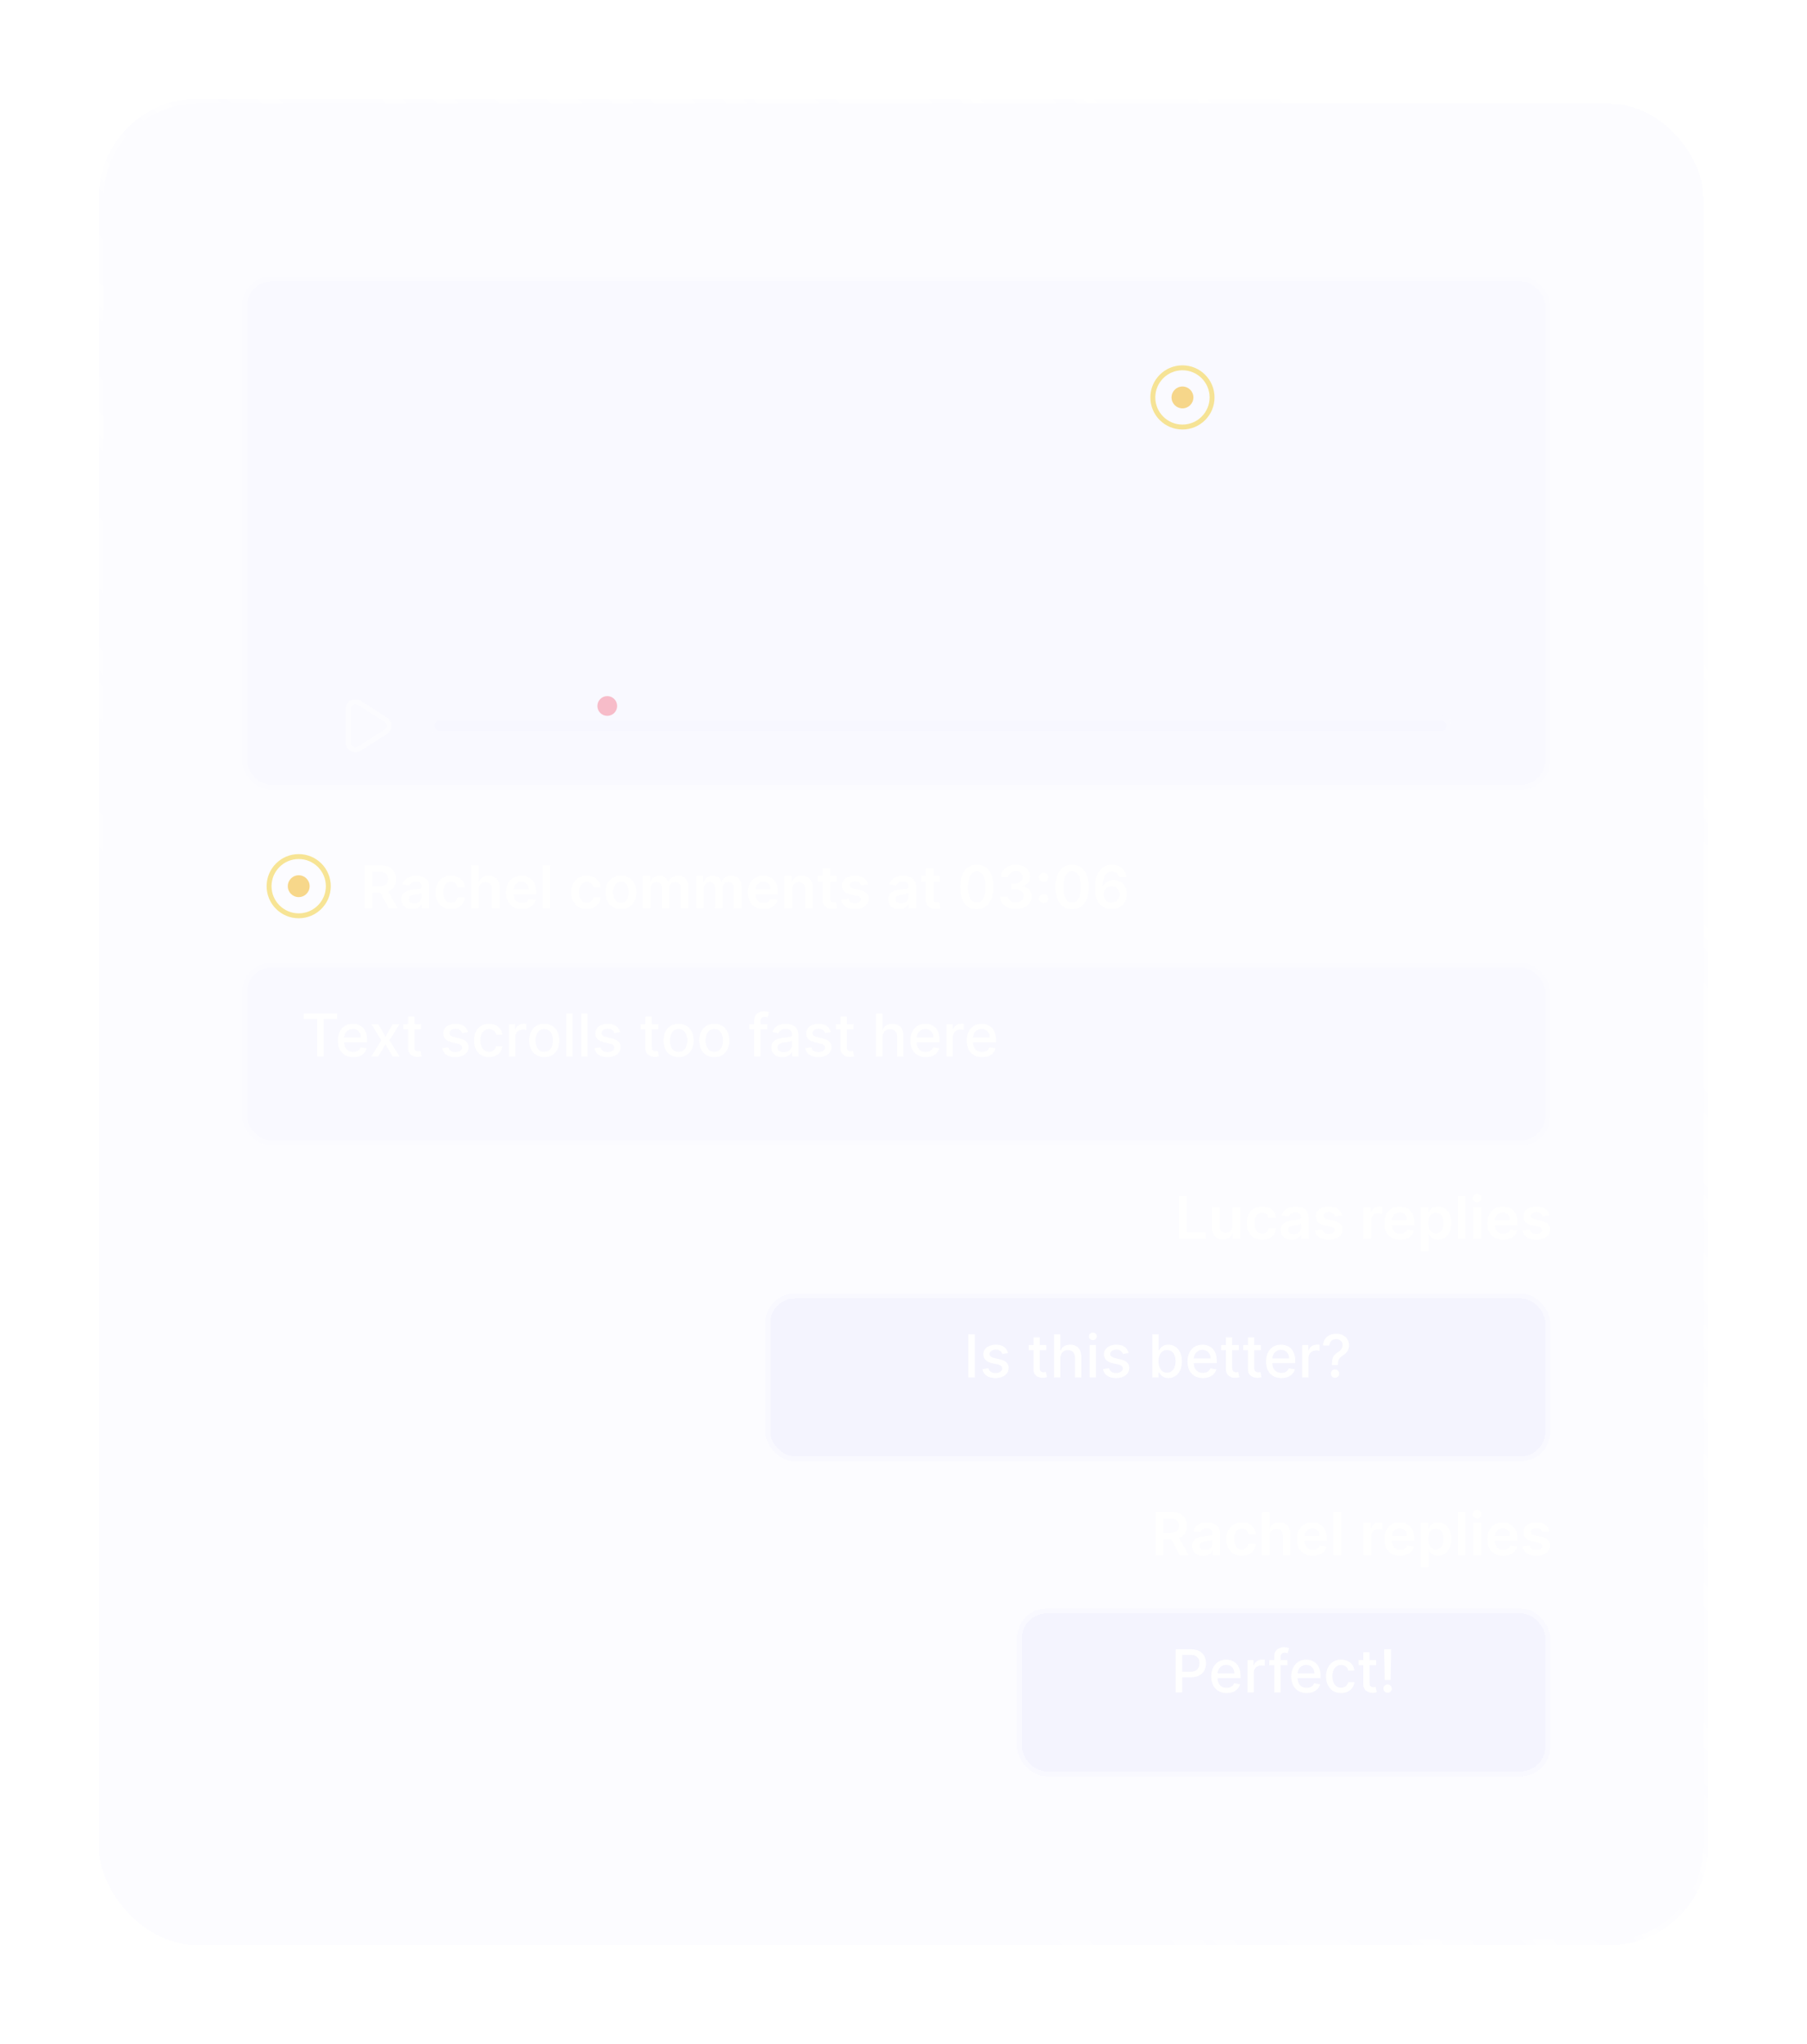 <svg width="366" height="414" viewBox="0 0 366 414" fill="none" xmlns="http://www.w3.org/2000/svg">
<g opacity="0.9" filter="url(#filter0_bd_1703_14911)">
<rect x="20" y="16" width="326" height="374" rx="20" fill="#DEDCFA" fill-opacity="0.1" shape-rendering="crispEdges"/>
<rect x="20.5" y="16.5" width="325" height="373" rx="19.5" stroke="url(#paint0_linear_1703_14911)" stroke-opacity="0.7" shape-rendering="crispEdges"/>
</g>
<g opacity="0.9" filter="url(#filter1_bd_1703_14911)">
<rect x="49" y="191" width="265" height="37" rx="6" fill="#DEDCFA" fill-opacity="0.1" shape-rendering="crispEdges"/>
<rect x="49.5" y="191.5" width="264" height="36" rx="5.5" stroke="white" stroke-opacity="0.4" shape-rendering="crispEdges"/>
</g>
<path d="M61.528 206.406V205.273H68.283V206.406H65.56V214H64.247V206.406H61.528ZM71.545 214.132C70.9 214.132 70.344 213.994 69.879 213.719C69.415 213.44 69.058 213.05 68.805 212.547C68.555 212.041 68.43 211.449 68.43 210.77C68.43 210.099 68.555 209.509 68.805 208.997C69.058 208.486 69.41 208.087 69.862 207.8C70.316 207.513 70.847 207.369 71.455 207.369C71.825 207.369 72.183 207.43 72.529 207.553C72.876 207.675 73.187 207.866 73.462 208.128C73.738 208.389 73.955 208.729 74.114 209.146C74.273 209.561 74.353 210.065 74.353 210.659V211.111H69.15V210.156H73.104C73.104 209.821 73.036 209.524 72.9 209.266C72.763 209.004 72.572 208.798 72.325 208.648C72.08 208.497 71.793 208.422 71.464 208.422C71.106 208.422 70.793 208.51 70.526 208.686C70.262 208.859 70.058 209.087 69.913 209.368C69.771 209.646 69.7 209.949 69.7 210.276V211.021C69.7 211.459 69.776 211.831 69.93 212.138C70.086 212.445 70.303 212.679 70.582 212.841C70.86 213 71.185 213.08 71.558 213.08C71.799 213.08 72.019 213.045 72.218 212.977C72.417 212.906 72.589 212.801 72.734 212.662C72.879 212.523 72.989 212.351 73.066 212.146L74.272 212.364C74.175 212.719 74.002 213.03 73.752 213.297C73.505 213.561 73.194 213.767 72.819 213.915C72.447 214.06 72.022 214.132 71.545 214.132ZM76.62 207.455L78.065 210.003L79.522 207.455H80.915L78.874 210.727L80.933 214H79.539L78.065 211.554L76.594 214H75.197L77.234 210.727L75.222 207.455H76.62ZM85.279 207.455V208.477H81.704V207.455H85.279ZM82.663 205.886H83.937V212.078C83.937 212.325 83.974 212.511 84.048 212.636C84.121 212.759 84.217 212.842 84.333 212.888C84.452 212.93 84.582 212.952 84.721 212.952C84.823 212.952 84.913 212.945 84.989 212.93C85.066 212.916 85.126 212.905 85.168 212.896L85.398 213.949C85.325 213.977 85.219 214.006 85.083 214.034C84.947 214.065 84.776 214.082 84.572 214.085C84.237 214.091 83.924 214.031 83.634 213.906C83.344 213.781 83.11 213.588 82.931 213.327C82.752 213.065 82.663 212.737 82.663 212.342V205.886ZM94.769 209.053L93.614 209.257C93.566 209.109 93.489 208.969 93.384 208.835C93.282 208.702 93.143 208.592 92.967 208.507C92.79 208.422 92.57 208.379 92.306 208.379C91.945 208.379 91.644 208.46 91.403 208.622C91.161 208.781 91.04 208.987 91.04 209.24C91.04 209.459 91.121 209.635 91.283 209.768C91.445 209.902 91.707 210.011 92.067 210.097L93.107 210.335C93.71 210.474 94.158 210.689 94.454 210.979C94.749 211.268 94.897 211.645 94.897 212.108C94.897 212.5 94.783 212.849 94.556 213.156C94.332 213.46 94.018 213.699 93.614 213.872C93.214 214.045 92.749 214.132 92.221 214.132C91.488 214.132 90.89 213.976 90.427 213.663C89.964 213.348 89.68 212.901 89.575 212.321L90.806 212.134C90.883 212.455 91.04 212.697 91.279 212.862C91.518 213.024 91.829 213.105 92.212 213.105C92.63 213.105 92.964 213.018 93.214 212.845C93.464 212.669 93.589 212.455 93.589 212.202C93.589 211.997 93.512 211.825 93.359 211.686C93.208 211.547 92.977 211.442 92.664 211.371L91.556 211.128C90.945 210.989 90.494 210.767 90.201 210.463C89.911 210.159 89.766 209.774 89.766 209.308C89.766 208.922 89.874 208.584 90.09 208.294C90.306 208.004 90.604 207.778 90.985 207.616C91.366 207.452 91.802 207.369 92.293 207.369C93.001 207.369 93.558 207.523 93.964 207.83C94.37 208.134 94.638 208.541 94.769 209.053ZM99.055 214.132C98.421 214.132 97.876 213.989 97.419 213.702C96.964 213.412 96.615 213.013 96.37 212.504C96.126 211.996 96.004 211.413 96.004 210.757C96.004 210.092 96.129 209.506 96.379 208.997C96.629 208.486 96.981 208.087 97.436 207.8C97.89 207.513 98.426 207.369 99.042 207.369C99.539 207.369 99.983 207.462 100.372 207.646C100.761 207.828 101.075 208.084 101.314 208.413C101.555 208.743 101.699 209.128 101.744 209.568H100.504C100.436 209.261 100.279 208.997 100.035 208.776C99.794 208.554 99.47 208.443 99.064 208.443C98.709 208.443 98.397 208.537 98.13 208.724C97.866 208.909 97.66 209.173 97.512 209.517C97.365 209.858 97.291 210.261 97.291 210.727C97.291 211.205 97.363 211.616 97.508 211.963C97.653 212.31 97.858 212.578 98.122 212.768C98.389 212.959 98.703 213.054 99.064 213.054C99.305 213.054 99.524 213.01 99.72 212.922C99.919 212.831 100.085 212.702 100.218 212.534C100.355 212.366 100.45 212.165 100.504 211.929H101.744C101.699 212.352 101.561 212.73 101.331 213.062C101.1 213.395 100.792 213.656 100.406 213.847C100.022 214.037 99.572 214.132 99.055 214.132ZM103.107 214V207.455H104.338V208.494H104.406C104.526 208.142 104.736 207.865 105.037 207.663C105.341 207.459 105.685 207.357 106.068 207.357C106.148 207.357 106.241 207.359 106.349 207.365C106.46 207.371 106.547 207.378 106.609 207.386V208.605C106.558 208.591 106.467 208.575 106.337 208.558C106.206 208.538 106.075 208.528 105.945 208.528C105.643 208.528 105.375 208.592 105.139 208.72C104.906 208.845 104.722 209.02 104.585 209.244C104.449 209.466 104.381 209.719 104.381 210.003V214H103.107ZM110.235 214.132C109.621 214.132 109.086 213.991 108.628 213.71C108.171 213.429 107.816 213.036 107.563 212.53C107.31 212.024 107.184 211.433 107.184 210.757C107.184 210.078 107.31 209.484 107.563 208.976C107.816 208.467 108.171 208.072 108.628 207.791C109.086 207.51 109.621 207.369 110.235 207.369C110.848 207.369 111.384 207.51 111.841 207.791C112.299 208.072 112.654 208.467 112.907 208.976C113.159 209.484 113.286 210.078 113.286 210.757C113.286 211.433 113.159 212.024 112.907 212.53C112.654 213.036 112.299 213.429 111.841 213.71C111.384 213.991 110.848 214.132 110.235 214.132ZM110.239 213.062C110.637 213.062 110.966 212.957 111.228 212.747C111.489 212.537 111.682 212.257 111.807 211.908C111.935 211.558 111.999 211.173 111.999 210.753C111.999 210.335 111.935 209.952 111.807 209.602C111.682 209.25 111.489 208.967 111.228 208.754C110.966 208.541 110.637 208.435 110.239 208.435C109.838 208.435 109.506 208.541 109.242 208.754C108.98 208.967 108.786 209.25 108.658 209.602C108.533 209.952 108.471 210.335 108.471 210.753C108.471 211.173 108.533 211.558 108.658 211.908C108.786 212.257 108.98 212.537 109.242 212.747C109.506 212.957 109.838 213.062 110.239 213.062ZM115.982 205.273V214H114.708V205.273H115.982ZM118.971 205.273V214H117.696V205.273H118.971ZM125.589 209.053L124.435 209.257C124.386 209.109 124.31 208.969 124.205 208.835C124.102 208.702 123.963 208.592 123.787 208.507C123.611 208.422 123.391 208.379 123.126 208.379C122.766 208.379 122.464 208.46 122.223 208.622C121.982 208.781 121.861 208.987 121.861 209.24C121.861 209.459 121.942 209.635 122.104 209.768C122.266 209.902 122.527 210.011 122.888 210.097L123.928 210.335C124.53 210.474 124.979 210.689 125.274 210.979C125.57 211.268 125.717 211.645 125.717 212.108C125.717 212.5 125.604 212.849 125.376 213.156C125.152 213.46 124.838 213.699 124.435 213.872C124.034 214.045 123.57 214.132 123.041 214.132C122.308 214.132 121.71 213.976 121.247 213.663C120.784 213.348 120.5 212.901 120.395 212.321L121.626 212.134C121.703 212.455 121.861 212.697 122.099 212.862C122.338 213.024 122.649 213.105 123.033 213.105C123.45 213.105 123.784 213.018 124.034 212.845C124.284 212.669 124.409 212.455 124.409 212.202C124.409 211.997 124.332 211.825 124.179 211.686C124.028 211.547 123.797 211.442 123.484 211.371L122.376 211.128C121.766 210.989 121.314 210.767 121.021 210.463C120.732 210.159 120.587 209.774 120.587 209.308C120.587 208.922 120.695 208.584 120.911 208.294C121.126 208.004 121.425 207.778 121.805 207.616C122.186 207.452 122.622 207.369 123.114 207.369C123.821 207.369 124.378 207.523 124.784 207.83C125.19 208.134 125.459 208.541 125.589 209.053ZM133.349 207.455V208.477H129.774V207.455H133.349ZM130.733 205.886H132.007V212.078C132.007 212.325 132.044 212.511 132.118 212.636C132.192 212.759 132.287 212.842 132.403 212.888C132.523 212.93 132.652 212.952 132.791 212.952C132.893 212.952 132.983 212.945 133.06 212.93C133.136 212.916 133.196 212.905 133.239 212.896L133.469 213.949C133.395 213.977 133.29 214.006 133.153 214.034C133.017 214.065 132.847 214.082 132.642 214.085C132.307 214.091 131.994 214.031 131.705 213.906C131.415 213.781 131.18 213.588 131.001 213.327C130.822 213.065 130.733 212.737 130.733 212.342V205.886ZM137.446 214.132C136.832 214.132 136.297 213.991 135.839 213.71C135.382 213.429 135.027 213.036 134.774 212.53C134.521 212.024 134.395 211.433 134.395 210.757C134.395 210.078 134.521 209.484 134.774 208.976C135.027 208.467 135.382 208.072 135.839 207.791C136.297 207.51 136.832 207.369 137.446 207.369C138.059 207.369 138.595 207.51 139.052 207.791C139.51 208.072 139.865 208.467 140.118 208.976C140.37 209.484 140.497 210.078 140.497 210.757C140.497 211.433 140.37 212.024 140.118 212.53C139.865 213.036 139.51 213.429 139.052 213.71C138.595 213.991 138.059 214.132 137.446 214.132ZM137.45 213.062C137.848 213.062 138.177 212.957 138.439 212.747C138.7 212.537 138.893 212.257 139.018 211.908C139.146 211.558 139.21 211.173 139.21 210.753C139.21 210.335 139.146 209.952 139.018 209.602C138.893 209.25 138.7 208.967 138.439 208.754C138.177 208.541 137.848 208.435 137.45 208.435C137.049 208.435 136.717 208.541 136.453 208.754C136.191 208.967 135.997 209.25 135.869 209.602C135.744 209.952 135.681 210.335 135.681 210.753C135.681 211.173 135.744 211.558 135.869 211.908C135.997 212.257 136.191 212.537 136.453 212.747C136.717 212.957 137.049 213.062 137.45 213.062ZM144.676 214.132C144.063 214.132 143.527 213.991 143.07 213.71C142.612 213.429 142.257 213.036 142.004 212.53C141.751 212.024 141.625 211.433 141.625 210.757C141.625 210.078 141.751 209.484 142.004 208.976C142.257 208.467 142.612 208.072 143.07 207.791C143.527 207.51 144.063 207.369 144.676 207.369C145.29 207.369 145.825 207.51 146.283 207.791C146.74 208.072 147.095 208.467 147.348 208.976C147.601 209.484 147.727 210.078 147.727 210.757C147.727 211.433 147.601 212.024 147.348 212.53C147.095 213.036 146.74 213.429 146.283 213.71C145.825 213.991 145.29 214.132 144.676 214.132ZM144.68 213.062C145.078 213.062 145.408 212.957 145.669 212.747C145.93 212.537 146.124 212.257 146.249 211.908C146.376 211.558 146.44 211.173 146.44 210.753C146.44 210.335 146.376 209.952 146.249 209.602C146.124 209.25 145.93 208.967 145.669 208.754C145.408 208.541 145.078 208.435 144.68 208.435C144.28 208.435 143.947 208.541 143.683 208.754C143.422 208.967 143.227 209.25 143.099 209.602C142.974 209.952 142.912 210.335 142.912 210.753C142.912 211.173 142.974 211.558 143.099 211.908C143.227 212.257 143.422 212.537 143.683 212.747C143.947 212.957 144.28 213.062 144.68 213.062ZM155.44 207.455V208.477H151.741V207.455H155.44ZM152.756 214V206.696C152.756 206.287 152.845 205.947 153.024 205.678C153.203 205.405 153.44 205.202 153.736 205.068C154.031 204.932 154.352 204.864 154.699 204.864C154.955 204.864 155.173 204.885 155.355 204.928C155.537 204.967 155.672 205.004 155.76 205.038L155.462 206.07C155.402 206.053 155.325 206.033 155.232 206.01C155.138 205.984 155.024 205.972 154.891 205.972C154.581 205.972 154.359 206.048 154.226 206.202C154.095 206.355 154.03 206.577 154.03 206.866V214H152.756ZM158.461 214.145C158.046 214.145 157.671 214.068 157.336 213.915C157 213.759 156.735 213.533 156.539 213.237C156.346 212.942 156.249 212.58 156.249 212.151C156.249 211.781 156.32 211.477 156.462 211.239C156.604 211 156.796 210.811 157.037 210.672C157.279 210.533 157.549 210.428 157.847 210.357C158.145 210.286 158.449 210.232 158.759 210.195C159.151 210.149 159.469 210.112 159.713 210.084C159.958 210.053 160.135 210.003 160.246 209.935C160.357 209.866 160.412 209.756 160.412 209.602V209.572C160.412 209.2 160.307 208.912 160.097 208.707C159.89 208.503 159.58 208.401 159.168 208.401C158.739 208.401 158.401 208.496 158.154 208.686C157.909 208.874 157.74 209.082 157.647 209.312L156.449 209.04C156.591 208.642 156.799 208.321 157.071 208.077C157.347 207.83 157.664 207.651 158.022 207.54C158.38 207.426 158.756 207.369 159.151 207.369C159.412 207.369 159.689 207.401 159.982 207.463C160.277 207.523 160.553 207.634 160.809 207.795C161.067 207.957 161.279 208.189 161.444 208.49C161.608 208.788 161.691 209.176 161.691 209.653V214H160.446V213.105H160.395C160.313 213.27 160.189 213.432 160.025 213.591C159.86 213.75 159.648 213.882 159.39 213.987C159.131 214.092 158.821 214.145 158.461 214.145ZM158.738 213.122C159.09 213.122 159.391 213.053 159.641 212.913C159.894 212.774 160.086 212.592 160.216 212.368C160.35 212.141 160.417 211.898 160.417 211.639V210.795C160.371 210.841 160.283 210.884 160.152 210.923C160.025 210.96 159.878 210.993 159.713 211.021C159.549 211.047 159.388 211.071 159.232 211.094C159.076 211.114 158.945 211.131 158.84 211.145C158.593 211.176 158.367 211.229 158.162 211.303C157.961 211.376 157.799 211.483 157.676 211.622C157.557 211.759 157.498 211.94 157.498 212.168C157.498 212.483 157.614 212.722 157.847 212.884C158.08 213.043 158.377 213.122 158.738 213.122ZM168.293 209.053L167.138 209.257C167.089 209.109 167.013 208.969 166.908 208.835C166.805 208.702 166.666 208.592 166.49 208.507C166.314 208.422 166.094 208.379 165.83 208.379C165.469 208.379 165.168 208.46 164.926 208.622C164.685 208.781 164.564 208.987 164.564 209.24C164.564 209.459 164.645 209.635 164.807 209.768C164.969 209.902 165.23 210.011 165.591 210.097L166.631 210.335C167.233 210.474 167.682 210.689 167.977 210.979C168.273 211.268 168.42 211.645 168.42 212.108C168.42 212.5 168.307 212.849 168.08 213.156C167.855 213.46 167.541 213.699 167.138 213.872C166.737 214.045 166.273 214.132 165.744 214.132C165.011 214.132 164.413 213.976 163.95 213.663C163.487 213.348 163.203 212.901 163.098 212.321L164.33 212.134C164.406 212.455 164.564 212.697 164.803 212.862C165.041 213.024 165.352 213.105 165.736 213.105C166.153 213.105 166.487 213.018 166.737 212.845C166.987 212.669 167.112 212.455 167.112 212.202C167.112 211.997 167.036 211.825 166.882 211.686C166.732 211.547 166.5 211.442 166.188 211.371L165.08 211.128C164.469 210.989 164.017 210.767 163.724 210.463C163.435 210.159 163.29 209.774 163.29 209.308C163.29 208.922 163.398 208.584 163.614 208.294C163.83 208.004 164.128 207.778 164.509 207.616C164.889 207.452 165.325 207.369 165.817 207.369C166.524 207.369 167.081 207.523 167.487 207.83C167.893 208.134 168.162 208.541 168.293 209.053ZM172.877 207.455V208.477H169.301V207.455H172.877ZM170.26 205.886H171.534V212.078C171.534 212.325 171.571 212.511 171.645 212.636C171.719 212.759 171.814 212.842 171.931 212.888C172.05 212.93 172.179 212.952 172.319 212.952C172.421 212.952 172.51 212.945 172.587 212.93C172.664 212.916 172.723 212.905 172.766 212.896L172.996 213.949C172.922 213.977 172.817 214.006 172.681 214.034C172.544 214.065 172.374 214.082 172.169 214.085C171.834 214.091 171.522 214.031 171.232 213.906C170.942 213.781 170.708 213.588 170.529 213.327C170.35 213.065 170.26 212.737 170.26 212.342V205.886ZM178.736 210.114V214H177.462V205.273H178.719V208.52H178.8C178.953 208.168 179.188 207.888 179.503 207.68C179.819 207.473 180.23 207.369 180.739 207.369C181.188 207.369 181.58 207.462 181.915 207.646C182.253 207.831 182.515 208.107 182.699 208.473C182.887 208.837 182.98 209.291 182.98 209.837V214H181.706V209.99C181.706 209.51 181.583 209.138 181.336 208.874C181.088 208.607 180.745 208.473 180.304 208.473C180.003 208.473 179.733 208.537 179.495 208.665C179.259 208.793 179.073 208.98 178.936 209.227C178.803 209.472 178.736 209.767 178.736 210.114ZM187.502 214.132C186.857 214.132 186.301 213.994 185.836 213.719C185.373 213.44 185.015 213.05 184.762 212.547C184.512 212.041 184.387 211.449 184.387 210.77C184.387 210.099 184.512 209.509 184.762 208.997C185.015 208.486 185.367 208.087 185.819 207.8C186.273 207.513 186.804 207.369 187.412 207.369C187.782 207.369 188.14 207.43 188.486 207.553C188.833 207.675 189.144 207.866 189.419 208.128C189.695 208.389 189.912 208.729 190.071 209.146C190.23 209.561 190.31 210.065 190.31 210.659V211.111H185.107V210.156H189.061C189.061 209.821 188.993 209.524 188.857 209.266C188.721 209.004 188.529 208.798 188.282 208.648C188.037 208.497 187.75 208.422 187.421 208.422C187.063 208.422 186.75 208.51 186.483 208.686C186.219 208.859 186.015 209.087 185.87 209.368C185.728 209.646 185.657 209.949 185.657 210.276V211.021C185.657 211.459 185.733 211.831 185.887 212.138C186.043 212.445 186.26 212.679 186.539 212.841C186.817 213 187.142 213.08 187.515 213.08C187.756 213.08 187.976 213.045 188.175 212.977C188.374 212.906 188.546 212.801 188.691 212.662C188.836 212.523 188.946 212.351 189.023 212.146L190.229 212.364C190.132 212.719 189.959 213.03 189.709 213.297C189.462 213.561 189.151 213.767 188.776 213.915C188.404 214.06 187.979 214.132 187.502 214.132ZM191.724 214V207.455H192.955V208.494H193.023C193.143 208.142 193.353 207.865 193.654 207.663C193.958 207.459 194.302 207.357 194.685 207.357C194.765 207.357 194.859 207.359 194.967 207.365C195.077 207.371 195.164 207.378 195.227 207.386V208.605C195.175 208.591 195.085 208.575 194.954 208.558C194.823 208.538 194.692 208.528 194.562 208.528C194.261 208.528 193.992 208.592 193.756 208.72C193.523 208.845 193.339 209.02 193.202 209.244C193.066 209.466 192.998 209.719 192.998 210.003V214H191.724ZM198.916 214.132C198.271 214.132 197.716 213.994 197.25 213.719C196.787 213.44 196.429 213.05 196.176 212.547C195.926 212.041 195.801 211.449 195.801 210.77C195.801 210.099 195.926 209.509 196.176 208.997C196.429 208.486 196.781 208.087 197.233 207.8C197.687 207.513 198.218 207.369 198.826 207.369C199.196 207.369 199.554 207.43 199.9 207.553C200.247 207.675 200.558 207.866 200.833 208.128C201.109 208.389 201.326 208.729 201.485 209.146C201.645 209.561 201.724 210.065 201.724 210.659V211.111H196.521V210.156H200.475C200.475 209.821 200.407 209.524 200.271 209.266C200.135 209.004 199.943 208.798 199.696 208.648C199.451 208.497 199.164 208.422 198.835 208.422C198.477 208.422 198.164 208.51 197.897 208.686C197.633 208.859 197.429 209.087 197.284 209.368C197.142 209.646 197.071 209.949 197.071 210.276V211.021C197.071 211.459 197.147 211.831 197.301 212.138C197.457 212.445 197.674 212.679 197.953 212.841C198.231 213 198.556 213.08 198.929 213.08C199.17 213.08 199.39 213.045 199.589 212.977C199.788 212.906 199.96 212.801 200.105 212.662C200.25 212.523 200.36 212.351 200.437 212.146L201.643 212.364C201.547 212.719 201.373 213.03 201.123 213.297C200.876 213.561 200.565 213.767 200.19 213.915C199.818 214.06 199.393 214.132 198.916 214.132Z" fill="white"/>
<path d="M73.861 184V175.273H77.133C77.804 175.273 78.367 175.389 78.821 175.622C79.278 175.855 79.624 176.182 79.856 176.602C80.092 177.02 80.21 177.507 80.21 178.064C80.21 178.624 80.091 179.109 79.852 179.521C79.617 179.93 79.269 180.247 78.808 180.472C78.348 180.693 77.783 180.804 77.112 180.804H74.781V179.491H76.899C77.291 179.491 77.612 179.437 77.862 179.33C78.112 179.219 78.297 179.058 78.416 178.848C78.538 178.635 78.599 178.374 78.599 178.064C78.599 177.754 78.538 177.49 78.416 177.271C78.294 177.05 78.108 176.882 77.858 176.768C77.608 176.652 77.285 176.594 76.891 176.594H75.442V184H73.861ZM78.369 180.045L80.53 184H78.766L76.644 180.045H78.369ZM83.481 184.132C83.066 184.132 82.692 184.058 82.36 183.911C82.031 183.76 81.769 183.538 81.576 183.246C81.386 182.953 81.29 182.592 81.29 182.163C81.29 181.794 81.359 181.489 81.495 181.247C81.631 181.006 81.817 180.812 82.053 180.668C82.289 180.523 82.555 180.413 82.85 180.339C83.148 180.263 83.457 180.207 83.775 180.173C84.158 180.134 84.469 180.098 84.708 180.067C84.947 180.033 85.12 179.982 85.228 179.913C85.339 179.842 85.394 179.733 85.394 179.585V179.56C85.394 179.239 85.299 178.99 85.109 178.814C84.918 178.638 84.644 178.55 84.286 178.55C83.908 178.55 83.609 178.632 83.387 178.797C83.168 178.962 83.021 179.156 82.944 179.381L81.504 179.176C81.617 178.778 81.805 178.446 82.066 178.179C82.327 177.909 82.647 177.707 83.025 177.574C83.403 177.438 83.82 177.369 84.278 177.369C84.593 177.369 84.907 177.406 85.219 177.48C85.532 177.554 85.817 177.676 86.076 177.847C86.335 178.014 86.542 178.243 86.698 178.533C86.857 178.822 86.937 179.185 86.937 179.619V184H85.454V183.101H85.403C85.309 183.283 85.177 183.453 85.006 183.612C84.839 183.768 84.627 183.895 84.371 183.991C84.119 184.085 83.822 184.132 83.481 184.132ZM83.881 182.999C84.191 182.999 84.46 182.937 84.687 182.815C84.914 182.69 85.089 182.526 85.211 182.321C85.336 182.116 85.398 181.893 85.398 181.652V180.881C85.35 180.92 85.268 180.957 85.151 180.991C85.038 181.026 84.91 181.055 84.768 181.081C84.626 181.107 84.485 181.129 84.346 181.149C84.207 181.169 84.086 181.186 83.984 181.2C83.754 181.232 83.548 181.283 83.366 181.354C83.184 181.425 83.04 181.524 82.935 181.652C82.83 181.777 82.778 181.939 82.778 182.138C82.778 182.422 82.881 182.636 83.089 182.781C83.296 182.926 83.56 182.999 83.881 182.999ZM91.343 184.128C90.69 184.128 90.129 183.984 89.66 183.697C89.194 183.411 88.835 183.014 88.582 182.509C88.332 182 88.207 181.415 88.207 180.753C88.207 180.088 88.335 179.501 88.59 178.993C88.846 178.482 89.207 178.084 89.673 177.8C90.141 177.513 90.695 177.369 91.335 177.369C91.866 177.369 92.336 177.467 92.745 177.663C93.157 177.857 93.485 178.131 93.729 178.486C93.974 178.838 94.113 179.25 94.147 179.722H92.673C92.613 179.406 92.471 179.143 92.246 178.933C92.025 178.72 91.728 178.614 91.356 178.614C91.04 178.614 90.763 178.699 90.525 178.869C90.286 179.037 90.1 179.278 89.967 179.594C89.836 179.909 89.771 180.287 89.771 180.727C89.771 181.173 89.836 181.557 89.967 181.878C90.097 182.196 90.281 182.442 90.516 182.615C90.755 182.786 91.035 182.871 91.356 182.871C91.583 182.871 91.786 182.828 91.965 182.743C92.147 182.655 92.299 182.528 92.421 182.364C92.543 182.199 92.627 181.999 92.673 181.763H94.147C94.11 182.226 93.974 182.636 93.738 182.994C93.502 183.349 93.181 183.628 92.775 183.83C92.369 184.028 91.891 184.128 91.343 184.128ZM96.956 180.165V184H95.414V175.273H96.922V178.567H96.999C97.152 178.197 97.39 177.906 97.711 177.693C98.034 177.477 98.446 177.369 98.946 177.369C99.401 177.369 99.797 177.464 100.135 177.655C100.473 177.845 100.735 178.124 100.919 178.49C101.107 178.857 101.201 179.304 101.201 179.832V184H99.658V180.071C99.658 179.631 99.544 179.288 99.317 179.044C99.093 178.797 98.777 178.673 98.371 178.673C98.098 178.673 97.854 178.733 97.638 178.852C97.425 178.969 97.257 179.138 97.135 179.359C97.016 179.581 96.956 179.849 96.956 180.165ZM105.671 184.128C105.015 184.128 104.448 183.991 103.971 183.719C103.496 183.443 103.131 183.054 102.875 182.551C102.62 182.045 102.492 181.45 102.492 180.766C102.492 180.092 102.62 179.501 102.875 178.993C103.134 178.482 103.495 178.084 103.958 177.8C104.421 177.513 104.965 177.369 105.59 177.369C105.993 177.369 106.374 177.435 106.732 177.565C107.093 177.693 107.411 177.892 107.686 178.162C107.965 178.432 108.184 178.776 108.343 179.193C108.502 179.608 108.581 180.102 108.581 180.676V181.149H103.216V180.109H107.103C107.1 179.814 107.036 179.551 106.911 179.321C106.786 179.088 106.611 178.905 106.387 178.771C106.165 178.638 105.907 178.571 105.611 178.571C105.296 178.571 105.019 178.648 104.78 178.801C104.542 178.952 104.355 179.151 104.222 179.398C104.091 179.642 104.025 179.911 104.022 180.203V181.111C104.022 181.491 104.091 181.818 104.23 182.091C104.37 182.361 104.564 182.568 104.814 182.713C105.064 182.855 105.357 182.926 105.692 182.926C105.917 182.926 106.12 182.895 106.301 182.832C106.483 182.767 106.641 182.672 106.775 182.547C106.908 182.422 107.009 182.267 107.077 182.082L108.517 182.244C108.426 182.625 108.253 182.957 107.998 183.241C107.745 183.523 107.421 183.741 107.026 183.898C106.631 184.051 106.179 184.128 105.671 184.128ZM111.429 175.273V184H109.886V175.273H111.429ZM118.847 184.128C118.194 184.128 117.632 183.984 117.164 183.697C116.698 183.411 116.338 183.014 116.086 182.509C115.836 182 115.711 181.415 115.711 180.753C115.711 180.088 115.838 179.501 116.094 178.993C116.35 178.482 116.711 178.084 117.176 177.8C117.645 177.513 118.199 177.369 118.838 177.369C119.37 177.369 119.84 177.467 120.249 177.663C120.661 177.857 120.989 178.131 121.233 178.486C121.478 178.838 121.617 179.25 121.651 179.722H120.176C120.117 179.406 119.975 179.143 119.75 178.933C119.529 178.72 119.232 178.614 118.86 178.614C118.544 178.614 118.267 178.699 118.029 178.869C117.79 179.037 117.604 179.278 117.471 179.594C117.34 179.909 117.275 180.287 117.275 180.727C117.275 181.173 117.34 181.557 117.471 181.878C117.601 182.196 117.784 182.442 118.02 182.615C118.259 182.786 118.539 182.871 118.86 182.871C119.087 182.871 119.29 182.828 119.469 182.743C119.651 182.655 119.803 182.528 119.925 182.364C120.047 182.199 120.131 181.999 120.176 181.763H121.651C121.614 182.226 121.478 182.636 121.242 182.994C121.006 183.349 120.685 183.628 120.279 183.83C119.873 184.028 119.395 184.128 118.847 184.128ZM125.773 184.128C125.134 184.128 124.58 183.987 124.111 183.706C123.642 183.425 123.278 183.031 123.02 182.526C122.764 182.02 122.636 181.429 122.636 180.753C122.636 180.077 122.764 179.484 123.02 178.976C123.278 178.467 123.642 178.072 124.111 177.791C124.58 177.51 125.134 177.369 125.773 177.369C126.412 177.369 126.966 177.51 127.435 177.791C127.903 178.072 128.266 178.467 128.521 178.976C128.78 179.484 128.909 180.077 128.909 180.753C128.909 181.429 128.78 182.02 128.521 182.526C128.266 183.031 127.903 183.425 127.435 183.706C126.966 183.987 126.412 184.128 125.773 184.128ZM125.781 182.892C126.128 182.892 126.418 182.797 126.651 182.607C126.884 182.413 127.057 182.155 127.17 181.831C127.287 181.507 127.345 181.146 127.345 180.749C127.345 180.348 127.287 179.986 127.17 179.662C127.057 179.335 126.884 179.075 126.651 178.882C126.418 178.689 126.128 178.592 125.781 178.592C125.426 178.592 125.131 178.689 124.895 178.882C124.662 179.075 124.487 179.335 124.371 179.662C124.257 179.986 124.2 180.348 124.2 180.749C124.2 181.146 124.257 181.507 124.371 181.831C124.487 182.155 124.662 182.413 124.895 182.607C125.131 182.797 125.426 182.892 125.781 182.892ZM130.218 184V177.455H131.693V178.567H131.77C131.906 178.192 132.132 177.899 132.447 177.689C132.762 177.476 133.139 177.369 133.576 177.369C134.02 177.369 134.393 177.477 134.697 177.693C135.004 177.906 135.22 178.197 135.345 178.567H135.413C135.558 178.203 135.802 177.913 136.146 177.697C136.493 177.479 136.903 177.369 137.377 177.369C137.98 177.369 138.471 177.56 138.852 177.94C139.233 178.321 139.423 178.876 139.423 179.607V184H137.876V179.845C137.876 179.439 137.768 179.142 137.552 178.955C137.336 178.764 137.072 178.669 136.76 178.669C136.387 178.669 136.096 178.786 135.886 179.018C135.679 179.249 135.575 179.548 135.575 179.918V184H134.062V179.781C134.062 179.443 133.96 179.173 133.755 178.972C133.554 178.77 133.289 178.669 132.963 178.669C132.741 178.669 132.539 178.726 132.358 178.839C132.176 178.95 132.031 179.108 131.923 179.312C131.815 179.514 131.761 179.75 131.761 180.02V184H130.218ZM140.988 184V177.455H142.462V178.567H142.539C142.675 178.192 142.901 177.899 143.217 177.689C143.532 177.476 143.908 177.369 144.346 177.369C144.789 177.369 145.163 177.477 145.467 177.693C145.773 177.906 145.989 178.197 146.114 178.567H146.183C146.327 178.203 146.572 177.913 146.915 177.697C147.262 177.479 147.673 177.369 148.147 177.369C148.749 177.369 149.241 177.56 149.621 177.94C150.002 178.321 150.192 178.876 150.192 179.607V184H148.646V179.845C148.646 179.439 148.538 179.142 148.322 178.955C148.106 178.764 147.842 178.669 147.529 178.669C147.157 178.669 146.866 178.786 146.656 179.018C146.448 179.249 146.344 179.548 146.344 179.918V184H144.832V179.781C144.832 179.443 144.729 179.173 144.525 178.972C144.323 178.77 144.059 178.669 143.732 178.669C143.511 178.669 143.309 178.726 143.127 178.839C142.945 178.95 142.8 179.108 142.692 179.312C142.585 179.514 142.531 179.75 142.531 180.02V184H140.988ZM154.655 184.128C153.999 184.128 153.432 183.991 152.955 183.719C152.48 183.443 152.115 183.054 151.86 182.551C151.604 182.045 151.476 181.45 151.476 180.766C151.476 180.092 151.604 179.501 151.86 178.993C152.118 178.482 152.479 178.084 152.942 177.8C153.405 177.513 153.949 177.369 154.574 177.369C154.978 177.369 155.358 177.435 155.716 177.565C156.077 177.693 156.395 177.892 156.671 178.162C156.949 178.432 157.168 178.776 157.327 179.193C157.486 179.608 157.566 180.102 157.566 180.676V181.149H152.201V180.109H156.087C156.084 179.814 156.02 179.551 155.895 179.321C155.77 179.088 155.596 178.905 155.371 178.771C155.15 178.638 154.891 178.571 154.596 178.571C154.28 178.571 154.003 178.648 153.765 178.801C153.526 178.952 153.34 179.151 153.206 179.398C153.076 179.642 153.009 179.911 153.006 180.203V181.111C153.006 181.491 153.076 181.818 153.215 182.091C153.354 182.361 153.549 182.568 153.799 182.713C154.049 182.855 154.341 182.926 154.676 182.926C154.901 182.926 155.104 182.895 155.286 182.832C155.468 182.767 155.625 182.672 155.759 182.547C155.892 182.422 155.993 182.267 156.061 182.082L157.502 182.244C157.411 182.625 157.238 182.957 156.982 183.241C156.729 183.523 156.405 183.741 156.01 183.898C155.615 184.051 155.164 184.128 154.655 184.128ZM160.413 180.165V184H158.871V177.455H160.345V178.567H160.422C160.572 178.2 160.813 177.909 161.142 177.693C161.474 177.477 161.885 177.369 162.374 177.369C162.825 177.369 163.219 177.466 163.554 177.659C163.892 177.852 164.153 178.132 164.338 178.499C164.526 178.865 164.618 179.31 164.615 179.832V184H163.072V180.071C163.072 179.634 162.959 179.291 162.732 179.044C162.507 178.797 162.196 178.673 161.798 178.673C161.528 178.673 161.288 178.733 161.078 178.852C160.871 178.969 160.707 179.138 160.588 179.359C160.472 179.581 160.413 179.849 160.413 180.165ZM169.452 177.455V178.648H165.689V177.455H169.452ZM166.618 175.886H168.161V182.031C168.161 182.239 168.192 182.398 168.254 182.509C168.32 182.616 168.405 182.69 168.51 182.73C168.615 182.77 168.732 182.79 168.859 182.79C168.956 182.79 169.044 182.783 169.124 182.768C169.206 182.754 169.268 182.741 169.311 182.73L169.571 183.936C169.489 183.964 169.371 183.996 169.217 184.03C169.067 184.064 168.882 184.084 168.663 184.089C168.277 184.101 167.929 184.043 167.619 183.915C167.31 183.784 167.064 183.582 166.882 183.31C166.703 183.037 166.615 182.696 166.618 182.287V175.886ZM175.821 179.185L174.415 179.338C174.375 179.196 174.306 179.062 174.206 178.938C174.11 178.812 173.979 178.712 173.814 178.635C173.65 178.558 173.448 178.52 173.209 178.52C172.888 178.52 172.618 178.589 172.4 178.729C172.184 178.868 172.077 179.048 172.08 179.27C172.077 179.46 172.147 179.615 172.289 179.734C172.434 179.854 172.672 179.952 173.005 180.028L174.121 180.267C174.74 180.401 175.201 180.612 175.502 180.902C175.806 181.192 175.959 181.571 175.962 182.04C175.959 182.452 175.838 182.815 175.6 183.131C175.364 183.443 175.036 183.687 174.615 183.864C174.195 184.04 173.712 184.128 173.167 184.128C172.365 184.128 171.721 183.96 171.232 183.625C170.743 183.287 170.452 182.817 170.358 182.214L171.863 182.07C171.931 182.365 172.076 182.588 172.297 182.739C172.519 182.889 172.807 182.964 173.162 182.964C173.529 182.964 173.823 182.889 174.044 182.739C174.269 182.588 174.381 182.402 174.381 182.18C174.381 181.993 174.309 181.838 174.164 181.716C174.022 181.594 173.8 181.5 173.499 181.435L172.382 181.2C171.755 181.07 171.29 180.849 170.989 180.54C170.688 180.227 170.539 179.832 170.542 179.355C170.539 178.952 170.648 178.602 170.87 178.307C171.094 178.009 171.405 177.778 171.803 177.616C172.203 177.452 172.665 177.369 173.188 177.369C173.955 177.369 174.559 177.533 174.999 177.859C175.442 178.186 175.716 178.628 175.821 179.185ZM182.094 184.132C181.679 184.132 181.306 184.058 180.973 183.911C180.644 183.76 180.382 183.538 180.189 183.246C179.999 182.953 179.904 182.592 179.904 182.163C179.904 181.794 179.972 181.489 180.108 181.247C180.245 181.006 180.431 180.812 180.667 180.668C180.902 180.523 181.168 180.413 181.463 180.339C181.762 180.263 182.07 180.207 182.388 180.173C182.772 180.134 183.083 180.098 183.321 180.067C183.56 180.033 183.733 179.982 183.841 179.913C183.952 179.842 184.007 179.733 184.007 179.585V179.56C184.007 179.239 183.912 178.99 183.722 178.814C183.532 178.638 183.257 178.55 182.9 178.55C182.522 178.55 182.222 178.632 182 178.797C181.782 178.962 181.634 179.156 181.557 179.381L180.117 179.176C180.23 178.778 180.418 178.446 180.679 178.179C180.941 177.909 181.26 177.707 181.638 177.574C182.016 177.438 182.434 177.369 182.891 177.369C183.206 177.369 183.52 177.406 183.833 177.48C184.145 177.554 184.431 177.676 184.689 177.847C184.948 178.014 185.155 178.243 185.311 178.533C185.471 178.822 185.55 179.185 185.55 179.619V184H184.067V183.101H184.016C183.922 183.283 183.79 183.453 183.62 183.612C183.452 183.768 183.24 183.895 182.985 183.991C182.732 184.085 182.435 184.132 182.094 184.132ZM182.495 182.999C182.804 182.999 183.073 182.937 183.3 182.815C183.527 182.69 183.702 182.526 183.824 182.321C183.949 182.116 184.012 181.893 184.012 181.652V180.881C183.963 180.92 183.881 180.957 183.765 180.991C183.651 181.026 183.523 181.055 183.381 181.081C183.239 181.107 183.098 181.129 182.959 181.149C182.82 181.169 182.699 181.186 182.597 181.2C182.367 181.232 182.161 181.283 181.979 181.354C181.797 181.425 181.654 181.524 181.549 181.652C181.444 181.777 181.391 181.939 181.391 182.138C181.391 182.422 181.495 182.636 181.702 182.781C181.909 182.926 182.174 182.999 182.495 182.999ZM190.37 177.455V178.648H186.607V177.455H190.37ZM187.536 175.886H189.078V182.031C189.078 182.239 189.11 182.398 189.172 182.509C189.238 182.616 189.323 182.69 189.428 182.73C189.533 182.77 189.65 182.79 189.777 182.79C189.874 182.79 189.962 182.783 190.042 182.768C190.124 182.754 190.186 182.741 190.229 182.73L190.489 183.936C190.407 183.964 190.289 183.996 190.135 184.03C189.985 184.064 189.8 184.084 189.581 184.089C189.195 184.101 188.847 184.043 188.537 183.915C188.228 183.784 187.982 183.582 187.8 183.31C187.621 183.037 187.533 182.696 187.536 182.287V175.886ZM197.845 184.166C197.143 184.166 196.541 183.989 196.038 183.634C195.538 183.276 195.153 182.76 194.884 182.087C194.616 181.411 194.483 180.597 194.483 179.645C194.486 178.693 194.621 177.884 194.888 177.216C195.158 176.545 195.543 176.034 196.043 175.682C196.545 175.33 197.146 175.153 197.845 175.153C198.544 175.153 199.145 175.33 199.648 175.682C200.151 176.034 200.536 176.545 200.803 177.216C201.072 177.886 201.207 178.696 201.207 179.645C201.207 180.599 201.072 181.415 200.803 182.091C200.536 182.764 200.151 183.278 199.648 183.634C199.148 183.989 198.547 184.166 197.845 184.166ZM197.845 182.832C198.391 182.832 198.821 182.564 199.136 182.027C199.455 181.487 199.614 180.693 199.614 179.645C199.614 178.952 199.541 178.369 199.396 177.898C199.251 177.426 199.047 177.071 198.783 176.832C198.518 176.591 198.206 176.47 197.845 176.47C197.303 176.47 196.874 176.74 196.558 177.28C196.243 177.817 196.084 178.605 196.081 179.645C196.078 180.341 196.148 180.926 196.29 181.401C196.435 181.875 196.639 182.233 196.903 182.474C197.168 182.713 197.482 182.832 197.845 182.832ZM205.755 184.119C205.142 184.119 204.596 184.014 204.119 183.804C203.645 183.594 203.27 183.301 202.994 182.926C202.718 182.551 202.572 182.118 202.555 181.626H204.157C204.172 181.862 204.25 182.068 204.392 182.244C204.534 182.418 204.723 182.553 204.958 182.649C205.194 182.746 205.458 182.794 205.751 182.794C206.064 182.794 206.341 182.74 206.582 182.632C206.824 182.521 207.012 182.368 207.149 182.172C207.285 181.976 207.352 181.75 207.349 181.494C207.352 181.23 207.284 180.997 207.145 180.795C207.005 180.594 206.804 180.436 206.539 180.322C206.278 180.209 205.963 180.152 205.593 180.152H204.822V178.933H205.593C205.897 178.933 206.163 178.881 206.39 178.776C206.62 178.67 206.801 178.523 206.931 178.332C207.062 178.139 207.126 177.916 207.123 177.663C207.126 177.416 207.071 177.202 206.957 177.02C206.846 176.835 206.689 176.692 206.484 176.589C206.282 176.487 206.045 176.436 205.772 176.436C205.505 176.436 205.258 176.484 205.031 176.581C204.804 176.678 204.62 176.815 204.481 176.994C204.342 177.17 204.268 177.381 204.26 177.625H202.738C202.75 177.136 202.89 176.707 203.16 176.338C203.433 175.966 203.797 175.676 204.251 175.469C204.706 175.259 205.216 175.153 205.781 175.153C206.363 175.153 206.869 175.263 207.298 175.482C207.73 175.697 208.064 175.989 208.299 176.355C208.535 176.722 208.653 177.126 208.653 177.57C208.656 178.061 208.511 178.473 208.218 178.805C207.929 179.138 207.548 179.355 207.076 179.457V179.526C207.69 179.611 208.16 179.838 208.487 180.207C208.816 180.574 208.98 181.03 208.977 181.575C208.977 182.064 208.838 182.501 208.559 182.888C208.284 183.271 207.903 183.572 207.417 183.791C206.934 184.01 206.38 184.119 205.755 184.119ZM211.407 182.952C211.148 182.952 210.927 182.861 210.742 182.679C210.558 182.494 210.467 182.273 210.469 182.014C210.467 181.759 210.558 181.54 210.742 181.358C210.927 181.176 211.148 181.085 211.407 181.085C211.657 181.085 211.874 181.176 212.059 181.358C212.246 181.54 212.342 181.759 212.344 182.014C212.342 182.187 212.296 182.345 212.208 182.487C212.123 182.629 212.009 182.743 211.867 182.828C211.728 182.911 211.575 182.952 211.407 182.952ZM211.407 178.626C211.148 178.626 210.927 178.536 210.742 178.354C210.558 178.169 210.467 177.947 210.469 177.689C210.467 177.433 210.558 177.214 210.742 177.033C210.927 176.848 211.148 176.756 211.407 176.756C211.657 176.756 211.874 176.848 212.059 177.033C212.246 177.214 212.342 177.433 212.344 177.689C212.342 177.859 212.296 178.016 212.208 178.158C212.123 178.3 212.009 178.413 211.867 178.499C211.728 178.584 211.575 178.626 211.407 178.626ZM217.146 184.166C216.444 184.166 215.842 183.989 215.339 183.634C214.839 183.276 214.454 182.76 214.184 182.087C213.917 181.411 213.784 180.597 213.784 179.645C213.787 178.693 213.922 177.884 214.189 177.216C214.458 176.545 214.843 176.034 215.343 175.682C215.846 175.33 216.447 175.153 217.146 175.153C217.845 175.153 218.446 175.33 218.949 175.682C219.451 176.034 219.836 176.545 220.103 177.216C220.373 177.886 220.508 178.696 220.508 179.645C220.508 180.599 220.373 181.415 220.103 182.091C219.836 182.764 219.451 183.278 218.949 183.634C218.449 183.989 217.848 184.166 217.146 184.166ZM217.146 182.832C217.691 182.832 218.122 182.564 218.437 182.027C218.755 181.487 218.914 180.693 218.914 179.645C218.914 178.952 218.842 178.369 218.697 177.898C218.552 177.426 218.348 177.071 218.083 176.832C217.819 176.591 217.507 176.47 217.146 176.47C216.603 176.47 216.174 176.74 215.859 177.28C215.544 177.817 215.385 178.605 215.382 179.645C215.379 180.341 215.449 180.926 215.591 181.401C215.735 181.875 215.94 182.233 216.204 182.474C216.468 182.713 216.782 182.832 217.146 182.832ZM225.12 184.119C224.702 184.116 224.295 184.044 223.897 183.902C223.499 183.757 223.141 183.523 222.823 183.199C222.505 182.872 222.252 182.439 222.065 181.899C221.877 181.357 221.785 180.685 221.788 179.884C221.788 179.136 221.867 178.47 222.026 177.885C222.185 177.3 222.414 176.805 222.712 176.402C223.011 175.996 223.37 175.686 223.79 175.473C224.214 175.26 224.687 175.153 225.21 175.153C225.758 175.153 226.244 175.261 226.667 175.477C227.093 175.693 227.437 175.989 227.698 176.364C227.96 176.736 228.121 177.156 228.184 177.625H226.629C226.549 177.29 226.386 177.023 226.138 176.824C225.894 176.622 225.585 176.521 225.21 176.521C224.604 176.521 224.138 176.784 223.812 177.31C223.488 177.835 223.325 178.557 223.322 179.474H223.381C223.521 179.224 223.701 179.01 223.923 178.831C224.144 178.652 224.394 178.514 224.673 178.418C224.954 178.318 225.251 178.268 225.563 178.268C226.075 178.268 226.533 178.391 226.94 178.635C227.349 178.879 227.673 179.216 227.911 179.645C228.15 180.071 228.268 180.56 228.265 181.111C228.268 181.685 228.137 182.2 227.873 182.658C227.609 183.112 227.241 183.47 226.769 183.732C226.298 183.993 225.748 184.122 225.12 184.119ZM225.112 182.841C225.421 182.841 225.698 182.766 225.942 182.615C226.187 182.464 226.38 182.261 226.522 182.006C226.664 181.75 226.734 181.463 226.731 181.145C226.734 180.832 226.665 180.55 226.526 180.297C226.39 180.044 226.201 179.844 225.96 179.696C225.718 179.548 225.442 179.474 225.133 179.474C224.903 179.474 224.688 179.518 224.489 179.607C224.29 179.695 224.117 179.817 223.969 179.973C223.822 180.126 223.705 180.305 223.62 180.51C223.538 180.712 223.495 180.928 223.492 181.158C223.495 181.462 223.566 181.741 223.705 181.997C223.844 182.253 224.036 182.457 224.281 182.611C224.525 182.764 224.802 182.841 225.112 182.841Z" fill="white"/>
<g opacity="0.9" filter="url(#filter2_bd_1703_14911)">
<rect x="155" y="258" width="159" height="34" rx="6" fill="#DEDCFA" fill-opacity="0.3" shape-rendering="crispEdges"/>
<rect x="155.5" y="258.5" width="158" height="33" rx="5.5" stroke="white" stroke-opacity="0.4" shape-rendering="crispEdges"/>
</g>
<path d="M197.459 270.273V279H196.142V270.273H197.459ZM204.179 274.053L203.025 274.257C202.976 274.11 202.9 273.969 202.794 273.835C202.692 273.702 202.553 273.593 202.377 273.507C202.201 273.422 201.98 273.38 201.716 273.38C201.355 273.38 201.054 273.46 200.813 273.622C200.571 273.781 200.451 273.987 200.451 274.24C200.451 274.459 200.532 274.635 200.694 274.769C200.855 274.902 201.117 275.012 201.478 275.097L202.517 275.335C203.12 275.475 203.569 275.689 203.864 275.979C204.159 276.269 204.307 276.645 204.307 277.108C204.307 277.5 204.194 277.85 203.966 278.156C203.742 278.46 203.428 278.699 203.025 278.872C202.624 279.046 202.159 279.132 201.631 279.132C200.898 279.132 200.3 278.976 199.837 278.664C199.374 278.348 199.09 277.901 198.985 277.321L200.216 277.134C200.293 277.455 200.451 277.698 200.689 277.862C200.928 278.024 201.239 278.105 201.623 278.105C202.04 278.105 202.374 278.019 202.624 277.845C202.874 277.669 202.999 277.455 202.999 277.202C202.999 276.997 202.922 276.826 202.769 276.686C202.618 276.547 202.387 276.442 202.074 276.371L200.966 276.128C200.355 275.989 199.904 275.767 199.611 275.463C199.321 275.159 199.176 274.774 199.176 274.308C199.176 273.922 199.284 273.584 199.5 273.294C199.716 273.005 200.015 272.779 200.395 272.617C200.776 272.452 201.212 272.37 201.703 272.37C202.411 272.37 202.968 272.523 203.374 272.83C203.78 273.134 204.049 273.541 204.179 274.053ZM211.939 272.455V273.478H208.364V272.455H211.939ZM209.323 270.887H210.597V277.078C210.597 277.326 210.634 277.512 210.708 277.637C210.782 277.759 210.877 277.843 210.993 277.888C211.113 277.931 211.242 277.952 211.381 277.952C211.483 277.952 211.573 277.945 211.65 277.931C211.726 277.916 211.786 277.905 211.828 277.897L212.059 278.949C211.985 278.978 211.88 279.006 211.743 279.034C211.607 279.066 211.436 279.083 211.232 279.085C210.897 279.091 210.584 279.031 210.294 278.906C210.005 278.781 209.77 278.588 209.591 278.327C209.412 278.066 209.323 277.737 209.323 277.343V270.887ZM214.763 275.114V279H213.489V270.273H214.746V273.52H214.827C214.981 273.168 215.215 272.888 215.531 272.681C215.846 272.473 216.258 272.37 216.766 272.37C217.215 272.37 217.607 272.462 217.942 272.647C218.281 272.831 218.542 273.107 218.727 273.473C218.914 273.837 219.008 274.291 219.008 274.837V279H217.734V274.99C217.734 274.51 217.61 274.138 217.363 273.874C217.116 273.607 216.772 273.473 216.332 273.473C216.031 273.473 215.761 273.537 215.522 273.665C215.286 273.793 215.1 273.98 214.964 274.228C214.83 274.472 214.763 274.767 214.763 275.114ZM220.708 279V272.455H221.982V279H220.708ZM221.352 271.445C221.13 271.445 220.94 271.371 220.781 271.223C220.624 271.073 220.546 270.894 220.546 270.686C220.546 270.476 220.624 270.297 220.781 270.149C220.94 269.999 221.13 269.924 221.352 269.924C221.573 269.924 221.762 269.999 221.918 270.149C222.077 270.297 222.157 270.476 222.157 270.686C222.157 270.894 222.077 271.073 221.918 271.223C221.762 271.371 221.573 271.445 221.352 271.445ZM228.601 274.053L227.446 274.257C227.398 274.11 227.321 273.969 227.216 273.835C227.114 273.702 226.975 273.593 226.799 273.507C226.623 273.422 226.402 273.38 226.138 273.38C225.777 273.38 225.476 273.46 225.235 273.622C224.993 273.781 224.873 273.987 224.873 274.24C224.873 274.459 224.953 274.635 225.115 274.769C225.277 274.902 225.539 275.012 225.9 275.097L226.939 275.335C227.542 275.475 227.99 275.689 228.286 275.979C228.581 276.269 228.729 276.645 228.729 277.108C228.729 277.5 228.615 277.85 228.388 278.156C228.164 278.46 227.85 278.699 227.446 278.872C227.046 279.046 226.581 279.132 226.053 279.132C225.32 279.132 224.722 278.976 224.259 278.664C223.796 278.348 223.512 277.901 223.407 277.321L224.638 277.134C224.715 277.455 224.873 277.698 225.111 277.862C225.35 278.024 225.661 278.105 226.044 278.105C226.462 278.105 226.796 278.019 227.046 277.845C227.296 277.669 227.421 277.455 227.421 277.202C227.421 276.997 227.344 276.826 227.191 276.686C227.04 276.547 226.809 276.442 226.496 276.371L225.388 276.128C224.777 275.989 224.326 275.767 224.033 275.463C223.743 275.159 223.598 274.774 223.598 274.308C223.598 273.922 223.706 273.584 223.922 273.294C224.138 273.005 224.436 272.779 224.817 272.617C225.198 272.452 225.634 272.37 226.125 272.37C226.833 272.37 227.39 272.523 227.796 272.83C228.202 273.134 228.471 273.541 228.601 274.053ZM233.408 279V270.273H234.682V273.516H234.759C234.833 273.38 234.939 273.222 235.078 273.043C235.218 272.864 235.411 272.708 235.658 272.574C235.905 272.438 236.232 272.37 236.638 272.37C237.167 272.37 237.638 272.503 238.053 272.77C238.468 273.037 238.793 273.422 239.029 273.925C239.267 274.428 239.387 275.033 239.387 275.74C239.387 276.448 239.269 277.054 239.033 277.56C238.797 278.063 238.473 278.451 238.061 278.723C237.65 278.993 237.179 279.128 236.651 279.128C236.253 279.128 235.928 279.061 235.675 278.928C235.425 278.794 235.229 278.638 235.087 278.459C234.945 278.28 234.836 278.121 234.759 277.982H234.652V279H233.408ZM234.657 275.728C234.657 276.188 234.723 276.591 234.857 276.938C234.99 277.284 235.184 277.556 235.436 277.752C235.689 277.945 235.999 278.041 236.365 278.041C236.746 278.041 237.064 277.941 237.32 277.739C237.576 277.534 237.769 277.257 237.9 276.908C238.033 276.558 238.1 276.165 238.1 275.728C238.1 275.296 238.034 274.908 237.904 274.564C237.776 274.22 237.583 273.949 237.324 273.75C237.069 273.551 236.749 273.452 236.365 273.452C235.996 273.452 235.684 273.547 235.428 273.737C235.175 273.928 234.983 274.193 234.853 274.534C234.722 274.875 234.657 275.273 234.657 275.728ZM243.638 279.132C242.994 279.132 242.438 278.995 241.972 278.719C241.509 278.441 241.151 278.05 240.898 277.547C240.648 277.041 240.523 276.449 240.523 275.77C240.523 275.1 240.648 274.509 240.898 273.997C241.151 273.486 241.504 273.087 241.955 272.8C242.41 272.513 242.941 272.37 243.549 272.37C243.918 272.37 244.276 272.431 244.623 272.553C244.969 272.675 245.281 272.867 245.556 273.128C245.832 273.389 246.049 273.729 246.208 274.147C246.367 274.561 246.447 275.066 246.447 275.659V276.111H241.244V275.156H245.198C245.198 274.821 245.13 274.524 244.994 274.266C244.857 274.005 244.665 273.799 244.418 273.648C244.174 273.497 243.887 273.422 243.558 273.422C243.2 273.422 242.887 273.51 242.62 273.686C242.356 273.86 242.151 274.087 242.006 274.368C241.864 274.647 241.793 274.949 241.793 275.276V276.022C241.793 276.459 241.87 276.831 242.023 277.138C242.18 277.445 242.397 277.679 242.675 277.841C242.954 278 243.279 278.08 243.651 278.08C243.893 278.08 244.113 278.046 244.312 277.978C244.511 277.906 244.683 277.801 244.827 277.662C244.972 277.523 245.083 277.351 245.16 277.147L246.366 277.364C246.269 277.719 246.096 278.03 245.846 278.297C245.599 278.561 245.288 278.767 244.913 278.915C244.54 279.06 244.116 279.132 243.638 279.132ZM250.916 272.455V273.478H247.341V272.455H250.916ZM248.299 270.887H249.574V277.078C249.574 277.326 249.61 277.512 249.684 277.637C249.758 277.759 249.853 277.843 249.97 277.888C250.089 277.931 250.218 277.952 250.358 277.952C250.46 277.952 250.549 277.945 250.626 277.931C250.703 277.916 250.762 277.905 250.805 277.897L251.035 278.949C250.961 278.978 250.856 279.006 250.72 279.034C250.583 279.066 250.413 279.083 250.208 279.085C249.873 279.091 249.561 279.031 249.271 278.906C248.981 278.781 248.747 278.588 248.568 278.327C248.389 278.066 248.299 277.737 248.299 277.343V270.887ZM255.381 272.455V273.478H251.805V272.455H255.381ZM252.764 270.887H254.038V277.078C254.038 277.326 254.075 277.512 254.149 277.637C254.223 277.759 254.318 277.843 254.435 277.888C254.554 277.931 254.683 277.952 254.822 277.952C254.925 277.952 255.014 277.945 255.091 277.931C255.168 277.916 255.227 277.905 255.27 277.897L255.5 278.949C255.426 278.978 255.321 279.006 255.185 279.034C255.048 279.066 254.878 279.083 254.673 279.085C254.338 279.091 254.026 279.031 253.736 278.906C253.446 278.781 253.212 278.588 253.033 278.327C252.854 278.066 252.764 277.737 252.764 277.343V270.887ZM259.541 279.132C258.896 279.132 258.341 278.995 257.875 278.719C257.412 278.441 257.054 278.05 256.801 277.547C256.551 277.041 256.426 276.449 256.426 275.77C256.426 275.1 256.551 274.509 256.801 273.997C257.054 273.486 257.406 273.087 257.858 272.8C258.312 272.513 258.843 272.37 259.451 272.37C259.821 272.37 260.179 272.431 260.525 272.553C260.872 272.675 261.183 272.867 261.458 273.128C261.734 273.389 261.951 273.729 262.11 274.147C262.27 274.561 262.349 275.066 262.349 275.659V276.111H257.146V275.156H261.1C261.1 274.821 261.032 274.524 260.896 274.266C260.76 274.005 260.568 273.799 260.321 273.648C260.076 273.497 259.789 273.422 259.46 273.422C259.102 273.422 258.789 273.51 258.522 273.686C258.258 273.86 258.054 274.087 257.909 274.368C257.767 274.647 257.696 274.949 257.696 275.276V276.022C257.696 276.459 257.772 276.831 257.926 277.138C258.082 277.445 258.299 277.679 258.578 277.841C258.856 278 259.181 278.08 259.554 278.08C259.795 278.08 260.015 278.046 260.214 277.978C260.413 277.906 260.585 277.801 260.73 277.662C260.875 277.523 260.985 277.351 261.062 277.147L262.268 277.364C262.172 277.719 261.998 278.03 261.748 278.297C261.501 278.561 261.19 278.767 260.815 278.915C260.443 279.06 260.018 279.132 259.541 279.132ZM263.763 279V272.455H264.994V273.495H265.062C265.182 273.142 265.392 272.865 265.693 272.664C265.997 272.459 266.341 272.357 266.724 272.357C266.804 272.357 266.898 272.36 267.006 272.365C267.116 272.371 267.203 272.378 267.266 272.387V273.605C267.214 273.591 267.124 273.576 266.993 273.558C266.862 273.539 266.732 273.529 266.601 273.529C266.3 273.529 266.031 273.593 265.795 273.72C265.563 273.845 265.378 274.02 265.241 274.245C265.105 274.466 265.037 274.719 265.037 275.003V279H263.763ZM269.762 276.49V276.409C269.767 275.881 269.82 275.46 269.919 275.148C270.022 274.835 270.167 274.583 270.354 274.389C270.542 274.196 270.767 274.02 271.032 273.861C271.202 273.753 271.355 273.632 271.492 273.499C271.628 273.365 271.736 273.212 271.816 273.039C271.895 272.865 271.935 272.674 271.935 272.463C271.935 272.21 271.875 271.992 271.756 271.807C271.637 271.622 271.478 271.48 271.279 271.381C271.083 271.279 270.864 271.228 270.623 271.228C270.404 271.228 270.195 271.273 269.996 271.364C269.797 271.455 269.632 271.597 269.502 271.79C269.371 271.98 269.296 272.226 269.276 272.527H267.98C268 272.016 268.13 271.584 268.368 271.232C268.607 270.877 268.922 270.608 269.314 270.426C269.709 270.245 270.145 270.154 270.623 270.154C271.145 270.154 271.603 270.252 271.995 270.448C272.387 270.641 272.691 270.912 272.907 271.262C273.125 271.608 273.235 272.013 273.235 272.476C273.235 272.794 273.185 273.081 273.086 273.337C272.986 273.59 272.844 273.816 272.659 274.014C272.478 274.213 272.259 274.389 272.003 274.543C271.762 274.693 271.566 274.85 271.415 275.012C271.267 275.174 271.159 275.365 271.091 275.587C271.023 275.808 270.986 276.083 270.98 276.409V276.49H269.762ZM270.405 279.081C270.172 279.081 269.972 278.999 269.804 278.834C269.637 278.666 269.553 278.465 269.553 278.229C269.553 277.996 269.637 277.797 269.804 277.632C269.972 277.465 270.172 277.381 270.405 277.381C270.635 277.381 270.834 277.465 271.002 277.632C271.172 277.797 271.257 277.996 271.257 278.229C271.257 278.385 271.218 278.529 271.138 278.659C271.061 278.787 270.959 278.889 270.831 278.966C270.703 279.043 270.561 279.081 270.405 279.081Z" fill="white"/>
<path d="M238.767 251V242.273H240.348V249.675H244.192V251H238.767ZM249.668 248.247V244.455H251.21V251H249.714V249.837H249.646C249.499 250.203 249.256 250.503 248.918 250.736C248.582 250.969 248.169 251.085 247.678 251.085C247.249 251.085 246.869 250.99 246.54 250.8C246.213 250.607 245.957 250.327 245.773 249.96C245.588 249.591 245.496 249.145 245.496 248.622V244.455H247.038V248.384C247.038 248.798 247.152 249.128 247.379 249.372C247.607 249.616 247.905 249.739 248.274 249.739C248.501 249.739 248.722 249.683 248.935 249.572C249.148 249.462 249.322 249.297 249.459 249.078C249.598 248.857 249.668 248.58 249.668 248.247ZM255.652 251.128C254.998 251.128 254.437 250.984 253.968 250.697C253.502 250.411 253.143 250.014 252.89 249.509C252.64 249 252.515 248.415 252.515 247.753C252.515 247.088 252.643 246.501 252.899 245.993C253.154 245.482 253.515 245.084 253.981 244.8C254.45 244.513 255.004 244.369 255.643 244.369C256.174 244.369 256.645 244.467 257.054 244.663C257.466 244.857 257.794 245.131 258.038 245.486C258.282 245.838 258.422 246.25 258.456 246.722H256.981C256.922 246.406 256.779 246.143 256.555 245.933C256.333 245.72 256.037 245.614 255.664 245.614C255.349 245.614 255.072 245.699 254.833 245.869C254.595 246.037 254.409 246.278 254.275 246.594C254.145 246.909 254.079 247.287 254.079 247.727C254.079 248.173 254.145 248.557 254.275 248.878C254.406 249.196 254.589 249.442 254.825 249.615C255.064 249.786 255.343 249.871 255.664 249.871C255.892 249.871 256.095 249.828 256.274 249.743C256.456 249.655 256.608 249.528 256.73 249.364C256.852 249.199 256.936 248.999 256.981 248.763H258.456C258.419 249.226 258.282 249.636 258.047 249.994C257.811 250.349 257.49 250.628 257.083 250.83C256.677 251.028 256.2 251.128 255.652 251.128ZM261.606 251.132C261.191 251.132 260.817 251.058 260.485 250.911C260.156 250.76 259.894 250.538 259.701 250.246C259.511 249.953 259.415 249.592 259.415 249.163C259.415 248.794 259.484 248.489 259.62 248.247C259.756 248.006 259.942 247.812 260.178 247.668C260.414 247.523 260.68 247.413 260.975 247.339C261.273 247.263 261.582 247.207 261.9 247.173C262.283 247.134 262.594 247.098 262.833 247.067C263.072 247.033 263.245 246.982 263.353 246.913C263.464 246.842 263.519 246.733 263.519 246.585V246.56C263.519 246.239 263.424 245.99 263.234 245.814C263.043 245.638 262.769 245.55 262.411 245.55C262.033 245.55 261.734 245.632 261.512 245.797C261.293 245.962 261.146 246.156 261.069 246.381L259.629 246.176C259.742 245.778 259.93 245.446 260.191 245.179C260.452 244.909 260.772 244.707 261.15 244.574C261.528 244.438 261.945 244.369 262.403 244.369C262.718 244.369 263.032 244.406 263.344 244.48C263.657 244.554 263.942 244.676 264.201 244.847C264.46 245.014 264.667 245.243 264.823 245.533C264.982 245.822 265.062 246.185 265.062 246.619V251H263.579V250.101H263.528C263.434 250.283 263.302 250.453 263.131 250.612C262.964 250.768 262.752 250.895 262.496 250.991C262.244 251.085 261.947 251.132 261.606 251.132ZM262.006 249.999C262.316 249.999 262.585 249.937 262.812 249.815C263.039 249.69 263.214 249.526 263.336 249.321C263.461 249.116 263.523 248.893 263.523 248.652V247.881C263.475 247.92 263.393 247.957 263.276 247.991C263.163 248.026 263.035 248.055 262.893 248.081C262.751 248.107 262.61 248.129 262.471 248.149C262.332 248.169 262.211 248.186 262.109 248.2C261.879 248.232 261.673 248.283 261.491 248.354C261.309 248.425 261.165 248.524 261.06 248.652C260.955 248.777 260.903 248.939 260.903 249.138C260.903 249.422 261.006 249.636 261.214 249.781C261.421 249.926 261.685 249.999 262.006 249.999ZM271.786 246.185L270.38 246.338C270.34 246.196 270.271 246.062 270.171 245.938C270.075 245.812 269.944 245.712 269.779 245.635C269.614 245.558 269.413 245.52 269.174 245.52C268.853 245.52 268.583 245.589 268.364 245.729C268.148 245.868 268.042 246.048 268.045 246.27C268.042 246.46 268.112 246.615 268.254 246.734C268.398 246.854 268.637 246.952 268.969 247.028L270.086 247.267C270.705 247.401 271.165 247.612 271.467 247.902C271.771 248.192 271.924 248.571 271.927 249.04C271.924 249.452 271.803 249.815 271.565 250.131C271.329 250.443 271.001 250.687 270.58 250.864C270.16 251.04 269.677 251.128 269.131 251.128C268.33 251.128 267.685 250.96 267.197 250.625C266.708 250.287 266.417 249.817 266.323 249.214L267.827 249.07C267.896 249.365 268.04 249.588 268.262 249.739C268.484 249.889 268.772 249.964 269.127 249.964C269.494 249.964 269.788 249.889 270.009 249.739C270.234 249.588 270.346 249.402 270.346 249.18C270.346 248.993 270.273 248.838 270.129 248.716C269.987 248.594 269.765 248.5 269.464 248.435L268.347 248.2C267.719 248.07 267.255 247.849 266.954 247.54C266.653 247.227 266.504 246.832 266.506 246.355C266.504 245.952 266.613 245.602 266.835 245.307C267.059 245.009 267.37 244.778 267.768 244.616C268.168 244.452 268.63 244.369 269.153 244.369C269.92 244.369 270.523 244.533 270.964 244.859C271.407 245.186 271.681 245.628 271.786 246.185ZM276.175 251V244.455H277.671V245.545H277.739C277.859 245.168 278.063 244.876 278.353 244.672C278.646 244.464 278.979 244.361 279.354 244.361C279.44 244.361 279.535 244.365 279.64 244.374C279.748 244.379 279.837 244.389 279.908 244.403V245.822C279.843 245.8 279.739 245.78 279.597 245.763C279.458 245.743 279.323 245.733 279.192 245.733C278.911 245.733 278.658 245.794 278.434 245.916C278.212 246.036 278.038 246.202 277.91 246.415C277.782 246.628 277.718 246.874 277.718 247.152V251H276.175ZM283.561 251.128C282.905 251.128 282.338 250.991 281.861 250.719C281.387 250.443 281.022 250.054 280.766 249.551C280.51 249.045 280.382 248.45 280.382 247.766C280.382 247.092 280.51 246.501 280.766 245.993C281.025 245.482 281.385 245.084 281.848 244.8C282.311 244.513 282.855 244.369 283.48 244.369C283.884 244.369 284.265 244.435 284.623 244.565C284.983 244.693 285.301 244.892 285.577 245.162C285.855 245.432 286.074 245.776 286.233 246.193C286.392 246.608 286.472 247.102 286.472 247.676V248.149H281.107V247.109H284.993C284.99 246.814 284.926 246.551 284.801 246.321C284.676 246.088 284.502 245.905 284.277 245.771C284.056 245.638 283.797 245.571 283.502 245.571C283.186 245.571 282.909 245.648 282.671 245.801C282.432 245.952 282.246 246.151 282.113 246.398C281.982 246.642 281.915 246.911 281.912 247.203V248.111C281.912 248.491 281.982 248.818 282.121 249.091C282.26 249.361 282.455 249.568 282.705 249.713C282.955 249.855 283.248 249.926 283.583 249.926C283.807 249.926 284.01 249.895 284.192 249.832C284.374 249.767 284.532 249.672 284.665 249.547C284.799 249.422 284.9 249.267 284.968 249.082L286.408 249.244C286.317 249.625 286.144 249.957 285.888 250.241C285.635 250.523 285.311 250.741 284.917 250.898C284.522 251.051 284.07 251.128 283.561 251.128ZM287.777 253.455V244.455H289.294V245.537H289.384C289.463 245.378 289.575 245.209 289.72 245.03C289.865 244.848 290.061 244.693 290.308 244.565C290.555 244.435 290.871 244.369 291.254 244.369C291.76 244.369 292.216 244.499 292.622 244.757C293.031 245.013 293.355 245.392 293.594 245.895C293.835 246.395 293.956 247.009 293.956 247.736C293.956 248.455 293.838 249.065 293.602 249.568C293.366 250.071 293.045 250.455 292.639 250.719C292.233 250.983 291.773 251.115 291.259 251.115C290.884 251.115 290.572 251.053 290.325 250.928C290.078 250.803 289.879 250.652 289.729 250.476C289.581 250.297 289.466 250.128 289.384 249.969H289.32V253.455H287.777ZM289.29 247.727C289.29 248.151 289.349 248.521 289.469 248.839C289.591 249.158 289.766 249.406 289.993 249.585C290.223 249.761 290.501 249.849 290.828 249.849C291.169 249.849 291.455 249.759 291.685 249.577C291.915 249.392 292.088 249.141 292.205 248.822C292.324 248.501 292.384 248.136 292.384 247.727C292.384 247.321 292.325 246.96 292.209 246.645C292.092 246.33 291.919 246.082 291.689 245.903C291.459 245.724 291.172 245.635 290.828 245.635C290.499 245.635 290.219 245.722 289.989 245.895C289.759 246.068 289.584 246.311 289.464 246.624C289.348 246.936 289.29 247.304 289.29 247.727ZM296.82 242.273V251H295.277V242.273H296.82ZM298.406 251V244.455H299.949V251H298.406ZM299.181 243.526C298.937 243.526 298.727 243.445 298.551 243.283C298.375 243.118 298.287 242.92 298.287 242.69C298.287 242.457 298.375 242.26 298.551 242.098C298.727 241.933 298.937 241.851 299.181 241.851C299.429 241.851 299.639 241.933 299.812 242.098C299.988 242.26 300.076 242.457 300.076 242.69C300.076 242.92 299.988 243.118 299.812 243.283C299.639 243.445 299.429 243.526 299.181 243.526ZM304.433 251.128C303.776 251.128 303.21 250.991 302.732 250.719C302.258 250.443 301.893 250.054 301.637 249.551C301.381 249.045 301.254 248.45 301.254 247.766C301.254 247.092 301.381 246.501 301.637 245.993C301.896 245.482 302.256 245.084 302.719 244.8C303.183 244.513 303.727 244.369 304.352 244.369C304.755 244.369 305.136 244.435 305.494 244.565C305.854 244.693 306.173 244.892 306.448 245.162C306.727 245.432 306.945 245.776 307.104 246.193C307.263 246.608 307.343 247.102 307.343 247.676V248.149H301.978V247.109H305.864C305.862 246.814 305.798 246.551 305.673 246.321C305.548 246.088 305.373 245.905 305.148 245.771C304.927 245.638 304.668 245.571 304.373 245.571C304.058 245.571 303.781 245.648 303.542 245.801C303.303 245.952 303.117 246.151 302.984 246.398C302.853 246.642 302.786 246.911 302.783 247.203V248.111C302.783 248.491 302.853 248.818 302.992 249.091C303.131 249.361 303.326 249.568 303.576 249.713C303.826 249.855 304.119 249.926 304.454 249.926C304.678 249.926 304.881 249.895 305.063 249.832C305.245 249.767 305.403 249.672 305.536 249.547C305.67 249.422 305.771 249.267 305.839 249.082L307.279 249.244C307.188 249.625 307.015 249.957 306.759 250.241C306.506 250.523 306.183 250.741 305.788 250.898C305.393 251.051 304.941 251.128 304.433 251.128ZM313.821 246.185L312.415 246.338C312.375 246.196 312.306 246.062 312.206 245.938C312.11 245.812 311.979 245.712 311.814 245.635C311.65 245.558 311.448 245.52 311.209 245.52C310.888 245.52 310.618 245.589 310.4 245.729C310.184 245.868 310.077 246.048 310.08 246.27C310.077 246.46 310.147 246.615 310.289 246.734C310.434 246.854 310.672 246.952 311.005 247.028L312.121 247.267C312.74 247.401 313.201 247.612 313.502 247.902C313.806 248.192 313.959 248.571 313.962 249.04C313.959 249.452 313.838 249.815 313.6 250.131C313.364 250.443 313.036 250.687 312.615 250.864C312.195 251.04 311.712 251.128 311.167 251.128C310.365 251.128 309.721 250.96 309.232 250.625C308.743 250.287 308.452 249.817 308.358 249.214L309.863 249.07C309.931 249.365 310.076 249.588 310.297 249.739C310.519 249.889 310.807 249.964 311.162 249.964C311.529 249.964 311.823 249.889 312.044 249.739C312.269 249.588 312.381 249.402 312.381 249.18C312.381 248.993 312.309 248.838 312.164 248.716C312.022 248.594 311.8 248.5 311.499 248.435L310.382 248.2C309.755 248.07 309.29 247.849 308.989 247.54C308.688 247.227 308.539 246.832 308.542 246.355C308.539 245.952 308.648 245.602 308.87 245.307C309.094 245.009 309.405 244.778 309.803 244.616C310.203 244.452 310.665 244.369 311.188 244.369C311.955 244.369 312.559 244.533 312.999 244.859C313.442 245.186 313.716 245.628 313.821 246.185Z" fill="white"/>
<g opacity="0.9" filter="url(#filter3_bd_1703_14911)">
<rect x="206" y="321.798" width="108" height="34" rx="6" fill="#DEDCFA" fill-opacity="0.3" shape-rendering="crispEdges"/>
<rect x="206.5" y="322.298" width="107" height="33" rx="5.5" stroke="white" stroke-opacity="0.4" shape-rendering="crispEdges"/>
</g>
<path d="M238.137 342.798V334.071H241.247C241.926 334.071 242.489 334.194 242.935 334.441C243.381 334.688 243.715 335.027 243.936 335.456C244.158 335.882 244.269 336.362 244.269 336.896C244.269 337.433 244.156 337.916 243.932 338.345C243.71 338.771 243.375 339.109 242.926 339.359C242.48 339.606 241.919 339.73 241.243 339.73H239.104V338.613H241.124C241.553 338.613 241.901 338.539 242.168 338.392C242.435 338.241 242.631 338.036 242.756 337.778C242.881 337.519 242.943 337.225 242.943 336.896C242.943 336.566 242.881 336.274 242.756 336.018C242.631 335.762 242.433 335.562 242.164 335.417C241.896 335.272 241.544 335.2 241.107 335.2H239.453V342.798H238.137ZM248.449 342.93C247.804 342.93 247.249 342.792 246.783 342.517C246.32 342.238 245.962 341.848 245.709 341.345C245.459 340.839 245.334 340.247 245.334 339.568C245.334 338.897 245.459 338.306 245.709 337.795C245.962 337.284 246.314 336.884 246.766 336.598C247.22 336.311 247.752 336.167 248.36 336.167C248.729 336.167 249.087 336.228 249.433 336.35C249.78 336.473 250.091 336.664 250.367 336.926C250.642 337.187 250.86 337.527 251.019 337.944C251.178 338.359 251.257 338.863 251.257 339.457V339.909H246.054V338.954H250.009C250.009 338.619 249.941 338.322 249.804 338.063C249.668 337.802 249.476 337.596 249.229 337.446C248.985 337.295 248.698 337.22 248.368 337.22C248.01 337.22 247.698 337.308 247.431 337.484C247.166 337.657 246.962 337.884 246.817 338.166C246.675 338.444 246.604 338.747 246.604 339.073V339.819C246.604 340.257 246.681 340.629 246.834 340.936C246.99 341.242 247.208 341.477 247.486 341.639C247.764 341.798 248.09 341.877 248.462 341.877C248.703 341.877 248.923 341.843 249.122 341.775C249.321 341.704 249.493 341.599 249.638 341.46C249.783 341.321 249.894 341.149 249.97 340.944L251.176 341.161C251.08 341.517 250.906 341.828 250.656 342.095C250.409 342.359 250.098 342.565 249.723 342.713C249.351 342.858 248.926 342.93 248.449 342.93ZM252.671 342.798V336.252H253.903V337.292H253.971C254.09 336.94 254.3 336.663 254.601 336.461C254.905 336.257 255.249 336.154 255.633 336.154C255.712 336.154 255.806 336.157 255.914 336.163C256.025 336.169 256.111 336.176 256.174 336.184V337.403C256.123 337.389 256.032 337.373 255.901 337.356C255.77 337.336 255.64 337.326 255.509 337.326C255.208 337.326 254.939 337.39 254.704 337.518C254.471 337.643 254.286 337.818 254.15 338.042C254.013 338.264 253.945 338.517 253.945 338.801V342.798H252.671ZM260.778 336.252V337.275H257.079V336.252H260.778ZM258.094 342.798V335.494C258.094 335.085 258.183 334.745 258.362 334.475C258.541 334.203 258.778 334 259.074 333.866C259.369 333.73 259.69 333.661 260.037 333.661C260.292 333.661 260.511 333.683 260.693 333.725C260.875 333.765 261.01 333.802 261.098 333.836L260.8 334.867C260.74 334.85 260.663 334.831 260.569 334.808C260.476 334.782 260.362 334.769 260.229 334.769C259.919 334.769 259.697 334.846 259.564 335C259.433 335.153 259.368 335.375 259.368 335.664V342.798H258.094ZM264.656 342.93C264.011 342.93 263.456 342.792 262.99 342.517C262.527 342.238 262.169 341.848 261.916 341.345C261.666 340.839 261.541 340.247 261.541 339.568C261.541 338.897 261.666 338.306 261.916 337.795C262.169 337.284 262.521 336.884 262.973 336.598C263.427 336.311 263.959 336.167 264.567 336.167C264.936 336.167 265.294 336.228 265.64 336.35C265.987 336.473 266.298 336.664 266.574 336.926C266.849 337.187 267.067 337.527 267.226 337.944C267.385 338.359 267.464 338.863 267.464 339.457V339.909H262.261V338.954H266.216C266.216 338.619 266.148 338.322 266.011 338.063C265.875 337.802 265.683 337.596 265.436 337.446C265.192 337.295 264.905 337.22 264.575 337.22C264.217 337.22 263.905 337.308 263.638 337.484C263.373 337.657 263.169 337.884 263.024 338.166C262.882 338.444 262.811 338.747 262.811 339.073V339.819C262.811 340.257 262.888 340.629 263.041 340.936C263.197 341.242 263.415 341.477 263.693 341.639C263.971 341.798 264.297 341.877 264.669 341.877C264.91 341.877 265.131 341.843 265.329 341.775C265.528 341.704 265.7 341.599 265.845 341.46C265.99 341.321 266.101 341.149 266.177 340.944L267.383 341.161C267.287 341.517 267.113 341.828 266.863 342.095C266.616 342.359 266.305 342.565 265.93 342.713C265.558 342.858 265.133 342.93 264.656 342.93ZM271.635 342.93C271.002 342.93 270.456 342.786 269.999 342.5C269.544 342.21 269.195 341.811 268.95 341.302C268.706 340.794 268.584 340.211 268.584 339.555C268.584 338.89 268.709 338.304 268.959 337.795C269.209 337.284 269.561 336.884 270.016 336.598C270.47 336.311 271.006 336.167 271.622 336.167C272.119 336.167 272.563 336.259 272.952 336.444C273.341 336.626 273.655 336.882 273.894 337.211C274.135 337.541 274.279 337.926 274.324 338.366H273.084C273.016 338.059 272.86 337.795 272.615 337.573C272.374 337.352 272.05 337.241 271.644 337.241C271.289 337.241 270.977 337.335 270.71 337.522C270.446 337.707 270.24 337.971 270.093 338.315C269.945 338.656 269.871 339.059 269.871 339.525C269.871 340.002 269.943 340.414 270.088 340.761C270.233 341.108 270.438 341.376 270.702 341.566C270.969 341.757 271.283 341.852 271.644 341.852C271.885 341.852 272.104 341.808 272.3 341.72C272.499 341.629 272.665 341.5 272.798 341.332C272.935 341.164 273.03 340.963 273.084 340.727H274.324C274.279 341.15 274.141 341.528 273.911 341.86C273.681 342.193 273.372 342.454 272.986 342.644C272.602 342.835 272.152 342.93 271.635 342.93ZM278.742 336.252V337.275H275.167V336.252H278.742ZM276.126 334.684H277.4V340.876C277.4 341.123 277.437 341.309 277.51 341.434C277.584 341.556 277.68 341.64 277.796 341.686C277.915 341.728 278.045 341.75 278.184 341.75C278.286 341.75 278.376 341.742 278.452 341.728C278.529 341.714 278.589 341.703 278.631 341.694L278.861 342.747C278.787 342.775 278.682 342.804 278.546 342.832C278.41 342.863 278.239 342.88 278.035 342.883C277.699 342.889 277.387 342.829 277.097 342.704C276.807 342.579 276.573 342.386 276.394 342.125C276.215 341.863 276.126 341.535 276.126 341.14V334.684ZM281.758 334.071L281.647 340.288H280.467L280.356 334.071H281.758ZM281.059 342.879C280.823 342.879 280.622 342.796 280.454 342.632C280.286 342.464 280.204 342.262 280.207 342.027C280.204 341.794 280.286 341.595 280.454 341.43C280.622 341.262 280.823 341.179 281.059 341.179C281.289 341.179 281.488 341.262 281.656 341.43C281.823 341.595 281.909 341.794 281.911 342.027C281.909 342.183 281.867 342.326 281.788 342.457C281.711 342.585 281.609 342.687 281.481 342.764C281.353 342.84 281.213 342.879 281.059 342.879Z" fill="white"/>
<path d="M234.044 315V306.273H237.317C237.988 306.273 238.55 306.389 239.005 306.622C239.462 306.855 239.807 307.182 240.04 307.602C240.276 308.02 240.394 308.507 240.394 309.064C240.394 309.624 240.275 310.109 240.036 310.521C239.8 310.93 239.452 311.247 238.992 311.472C238.532 311.693 237.966 311.804 237.296 311.804H234.965V310.491H237.083C237.475 310.491 237.796 310.437 238.046 310.33C238.296 310.219 238.48 310.058 238.6 309.848C238.722 309.635 238.783 309.374 238.783 309.064C238.783 308.754 238.722 308.49 238.6 308.271C238.478 308.05 238.292 307.882 238.042 307.768C237.792 307.652 237.469 307.594 237.074 307.594H235.625V315H234.044ZM238.553 311.045L240.713 315H238.949L236.827 311.045H238.553ZM243.664 315.132C243.25 315.132 242.876 315.058 242.544 314.911C242.214 314.76 241.953 314.538 241.76 314.246C241.569 313.953 241.474 313.592 241.474 313.163C241.474 312.794 241.542 312.489 241.679 312.247C241.815 312.006 242.001 311.812 242.237 311.668C242.473 311.523 242.738 311.413 243.034 311.339C243.332 311.263 243.64 311.207 243.958 311.173C244.342 311.134 244.653 311.098 244.892 311.067C245.13 311.033 245.304 310.982 245.412 310.913C245.522 310.842 245.578 310.733 245.578 310.585V310.56C245.578 310.239 245.483 309.99 245.292 309.814C245.102 309.638 244.828 309.55 244.47 309.55C244.092 309.55 243.792 309.632 243.571 309.797C243.352 309.962 243.204 310.156 243.127 310.381L241.687 310.176C241.801 309.778 241.988 309.446 242.25 309.179C242.511 308.909 242.831 308.707 243.208 308.574C243.586 308.438 244.004 308.369 244.461 308.369C244.777 308.369 245.091 308.406 245.403 308.48C245.716 308.554 246.001 308.676 246.26 308.847C246.518 309.014 246.725 309.243 246.882 309.533C247.041 309.822 247.12 310.185 247.12 310.619V315H245.637V314.101H245.586C245.493 314.283 245.36 314.453 245.19 314.612C245.022 314.768 244.811 314.895 244.555 314.991C244.302 315.085 244.005 315.132 243.664 315.132ZM244.065 313.999C244.375 313.999 244.643 313.937 244.87 313.815C245.098 313.69 245.272 313.526 245.395 313.321C245.52 313.116 245.582 312.893 245.582 312.652V311.881C245.534 311.92 245.451 311.957 245.335 311.991C245.221 312.026 245.093 312.055 244.951 312.081C244.809 312.107 244.669 312.129 244.529 312.149C244.39 312.169 244.27 312.186 244.167 312.2C243.937 312.232 243.731 312.283 243.549 312.354C243.368 312.425 243.224 312.524 243.119 312.652C243.014 312.777 242.961 312.939 242.961 313.138C242.961 313.422 243.065 313.636 243.272 313.781C243.48 313.926 243.744 313.999 244.065 313.999ZM251.527 315.128C250.873 315.128 250.312 314.984 249.843 314.697C249.377 314.411 249.018 314.014 248.765 313.509C248.515 313 248.39 312.415 248.39 311.753C248.39 311.088 248.518 310.501 248.774 309.993C249.029 309.482 249.39 309.084 249.856 308.8C250.325 308.513 250.879 308.369 251.518 308.369C252.049 308.369 252.52 308.467 252.929 308.663C253.341 308.857 253.669 309.131 253.913 309.486C254.157 309.838 254.297 310.25 254.331 310.722H252.856C252.797 310.406 252.654 310.143 252.43 309.933C252.208 309.72 251.912 309.614 251.539 309.614C251.224 309.614 250.947 309.699 250.708 309.869C250.47 310.037 250.284 310.278 250.15 310.594C250.02 310.909 249.954 311.287 249.954 311.727C249.954 312.173 250.02 312.557 250.15 312.878C250.281 313.196 250.464 313.442 250.7 313.615C250.939 313.786 251.218 313.871 251.539 313.871C251.767 313.871 251.97 313.828 252.149 313.743C252.331 313.655 252.483 313.528 252.605 313.364C252.727 313.199 252.811 312.999 252.856 312.763H254.331C254.294 313.226 254.157 313.636 253.922 313.994C253.686 314.349 253.365 314.628 252.958 314.83C252.552 315.028 252.075 315.128 251.527 315.128ZM257.14 311.165V315H255.597V306.273H257.106V309.567H257.183C257.336 309.197 257.573 308.906 257.894 308.693C258.218 308.477 258.63 308.369 259.13 308.369C259.585 308.369 259.981 308.464 260.319 308.655C260.657 308.845 260.918 309.124 261.103 309.49C261.29 309.857 261.384 310.304 261.384 310.832V315H259.842V311.071C259.842 310.631 259.728 310.288 259.501 310.044C259.276 309.797 258.961 309.673 258.555 309.673C258.282 309.673 258.038 309.733 257.822 309.852C257.609 309.969 257.441 310.138 257.319 310.359C257.2 310.581 257.14 310.849 257.14 311.165ZM265.854 315.128C265.198 315.128 264.631 314.991 264.154 314.719C263.68 314.443 263.315 314.054 263.059 313.551C262.803 313.045 262.675 312.45 262.675 311.766C262.675 311.092 262.803 310.501 263.059 309.993C263.317 309.482 263.678 309.084 264.141 308.8C264.604 308.513 265.148 308.369 265.773 308.369C266.177 308.369 266.558 308.435 266.915 308.565C267.276 308.693 267.594 308.892 267.87 309.162C268.148 309.432 268.367 309.776 268.526 310.193C268.685 310.608 268.765 311.102 268.765 311.676V312.149H263.4V311.109H267.286C267.283 310.814 267.219 310.551 267.094 310.321C266.969 310.088 266.795 309.905 266.57 309.771C266.349 309.638 266.09 309.571 265.795 309.571C265.479 309.571 265.202 309.648 264.964 309.801C264.725 309.952 264.539 310.151 264.406 310.398C264.275 310.642 264.208 310.911 264.205 311.203V312.111C264.205 312.491 264.275 312.818 264.414 313.091C264.553 313.361 264.748 313.568 264.998 313.713C265.248 313.855 265.54 313.926 265.876 313.926C266.1 313.926 266.303 313.895 266.485 313.832C266.667 313.767 266.825 313.672 266.958 313.547C267.092 313.422 267.192 313.267 267.261 313.082L268.701 313.244C268.61 313.625 268.437 313.957 268.181 314.241C267.928 314.523 267.604 314.741 267.21 314.898C266.815 315.051 266.363 315.128 265.854 315.128ZM271.613 306.273V315H270.07V306.273H271.613ZM276.175 315V308.455H277.671V309.545H277.739C277.859 309.168 278.063 308.876 278.353 308.672C278.646 308.464 278.979 308.361 279.354 308.361C279.44 308.361 279.535 308.365 279.64 308.374C279.748 308.379 279.837 308.389 279.908 308.403V309.822C279.843 309.8 279.739 309.78 279.597 309.763C279.458 309.743 279.323 309.733 279.192 309.733C278.911 309.733 278.658 309.794 278.434 309.916C278.212 310.036 278.038 310.202 277.91 310.415C277.782 310.628 277.718 310.874 277.718 311.152V315H276.175ZM283.561 315.128C282.905 315.128 282.338 314.991 281.861 314.719C281.387 314.443 281.022 314.054 280.766 313.551C280.51 313.045 280.382 312.45 280.382 311.766C280.382 311.092 280.51 310.501 280.766 309.993C281.025 309.482 281.385 309.084 281.848 308.8C282.311 308.513 282.855 308.369 283.48 308.369C283.884 308.369 284.265 308.435 284.623 308.565C284.983 308.693 285.301 308.892 285.577 309.162C285.855 309.432 286.074 309.776 286.233 310.193C286.392 310.608 286.472 311.102 286.472 311.676V312.149H281.107V311.109H284.993C284.99 310.814 284.926 310.551 284.801 310.321C284.676 310.088 284.502 309.905 284.277 309.771C284.056 309.638 283.797 309.571 283.502 309.571C283.186 309.571 282.909 309.648 282.671 309.801C282.432 309.952 282.246 310.151 282.113 310.398C281.982 310.642 281.915 310.911 281.912 311.203V312.111C281.912 312.491 281.982 312.818 282.121 313.091C282.26 313.361 282.455 313.568 282.705 313.713C282.955 313.855 283.248 313.926 283.583 313.926C283.807 313.926 284.01 313.895 284.192 313.832C284.374 313.767 284.532 313.672 284.665 313.547C284.799 313.422 284.9 313.267 284.968 313.082L286.408 313.244C286.317 313.625 286.144 313.957 285.888 314.241C285.635 314.523 285.311 314.741 284.917 314.898C284.522 315.051 284.07 315.128 283.561 315.128ZM287.777 317.455V308.455H289.294V309.537H289.384C289.463 309.378 289.575 309.209 289.72 309.03C289.865 308.848 290.061 308.693 290.308 308.565C290.555 308.435 290.871 308.369 291.254 308.369C291.76 308.369 292.216 308.499 292.622 308.757C293.031 309.013 293.355 309.392 293.594 309.895C293.835 310.395 293.956 311.009 293.956 311.736C293.956 312.455 293.838 313.065 293.602 313.568C293.366 314.071 293.045 314.455 292.639 314.719C292.233 314.983 291.773 315.115 291.259 315.115C290.884 315.115 290.572 315.053 290.325 314.928C290.078 314.803 289.879 314.652 289.729 314.476C289.581 314.297 289.466 314.128 289.384 313.969H289.32V317.455H287.777ZM289.29 311.727C289.29 312.151 289.349 312.521 289.469 312.839C289.591 313.158 289.766 313.406 289.993 313.585C290.223 313.761 290.501 313.849 290.828 313.849C291.169 313.849 291.455 313.759 291.685 313.577C291.915 313.392 292.088 313.141 292.205 312.822C292.324 312.501 292.384 312.136 292.384 311.727C292.384 311.321 292.325 310.96 292.209 310.645C292.092 310.33 291.919 310.082 291.689 309.903C291.459 309.724 291.172 309.635 290.828 309.635C290.499 309.635 290.219 309.722 289.989 309.895C289.759 310.068 289.584 310.311 289.464 310.624C289.348 310.936 289.29 311.304 289.29 311.727ZM296.82 306.273V315H295.277V306.273H296.82ZM298.406 315V308.455H299.949V315H298.406ZM299.181 307.526C298.937 307.526 298.727 307.445 298.551 307.283C298.375 307.118 298.287 306.92 298.287 306.69C298.287 306.457 298.375 306.26 298.551 306.098C298.727 305.933 298.937 305.851 299.181 305.851C299.429 305.851 299.639 305.933 299.812 306.098C299.988 306.26 300.076 306.457 300.076 306.69C300.076 306.92 299.988 307.118 299.812 307.283C299.639 307.445 299.429 307.526 299.181 307.526ZM304.433 315.128C303.776 315.128 303.21 314.991 302.732 314.719C302.258 314.443 301.893 314.054 301.637 313.551C301.381 313.045 301.254 312.45 301.254 311.766C301.254 311.092 301.381 310.501 301.637 309.993C301.896 309.482 302.256 309.084 302.719 308.8C303.183 308.513 303.727 308.369 304.352 308.369C304.755 308.369 305.136 308.435 305.494 308.565C305.854 308.693 306.173 308.892 306.448 309.162C306.727 309.432 306.945 309.776 307.104 310.193C307.263 310.608 307.343 311.102 307.343 311.676V312.149H301.978V311.109H305.864C305.862 310.814 305.798 310.551 305.673 310.321C305.548 310.088 305.373 309.905 305.148 309.771C304.927 309.638 304.668 309.571 304.373 309.571C304.058 309.571 303.781 309.648 303.542 309.801C303.303 309.952 303.117 310.151 302.984 310.398C302.853 310.642 302.786 310.911 302.783 311.203V312.111C302.783 312.491 302.853 312.818 302.992 313.091C303.131 313.361 303.326 313.568 303.576 313.713C303.826 313.855 304.119 313.926 304.454 313.926C304.678 313.926 304.881 313.895 305.063 313.832C305.245 313.767 305.403 313.672 305.536 313.547C305.67 313.422 305.771 313.267 305.839 313.082L307.279 313.244C307.188 313.625 307.015 313.957 306.759 314.241C306.506 314.523 306.183 314.741 305.788 314.898C305.393 315.051 304.941 315.128 304.433 315.128ZM313.821 310.185L312.415 310.338C312.375 310.196 312.306 310.062 312.206 309.938C312.11 309.812 311.979 309.712 311.814 309.635C311.65 309.558 311.448 309.52 311.209 309.52C310.888 309.52 310.618 309.589 310.4 309.729C310.184 309.868 310.077 310.048 310.08 310.27C310.077 310.46 310.147 310.615 310.289 310.734C310.434 310.854 310.672 310.952 311.005 311.028L312.121 311.267C312.74 311.401 313.201 311.612 313.502 311.902C313.806 312.192 313.959 312.571 313.962 313.04C313.959 313.452 313.838 313.815 313.6 314.131C313.364 314.443 313.036 314.687 312.615 314.864C312.195 315.04 311.712 315.128 311.167 315.128C310.365 315.128 309.721 314.96 309.232 314.625C308.743 314.287 308.452 313.817 308.358 313.214L309.863 313.07C309.931 313.365 310.076 313.588 310.297 313.739C310.519 313.889 310.807 313.964 311.162 313.964C311.529 313.964 311.823 313.889 312.044 313.739C312.269 313.588 312.381 313.402 312.381 313.18C312.381 312.993 312.309 312.838 312.164 312.716C312.022 312.594 311.8 312.5 311.499 312.435L310.382 312.2C309.755 312.07 309.29 311.849 308.989 311.54C308.688 311.227 308.539 310.832 308.542 310.355C308.539 309.952 308.648 309.602 308.87 309.307C309.094 309.009 309.405 308.778 309.803 308.616C310.203 308.452 310.665 308.369 311.188 308.369C311.955 308.369 312.559 308.533 312.999 308.859C313.442 309.186 313.716 309.628 313.821 310.185Z" fill="white"/>
<g opacity="0.9" filter="url(#filter4_bd_1703_14911)">
<rect x="49" y="52" width="265" height="104" rx="6" fill="#DEDCFA" fill-opacity="0.1" shape-rendering="crispEdges"/>
<rect x="49.5" y="52.5" width="264" height="103" rx="5.5" stroke="white" stroke-opacity="0.4" shape-rendering="crispEdges"/>
</g>
<g opacity="0.9" filter="url(#filter5_bd_1703_14911)">
<rect x="87" y="141" width="207" height="4" rx="2" fill="#DEDCFA" fill-opacity="0.1" shape-rendering="crispEdges"/>
<rect x="87.5" y="141.5" width="206" height="3" rx="1.5" stroke="white" stroke-opacity="0.4" shape-rendering="crispEdges"/>
</g>
<g filter="url(#filter6_d_1703_14911)">
<circle cx="239.5" cy="80.5" r="6.5" fill="white" fill-opacity="0.1"/>
<circle cx="239.5" cy="80.5" r="6" stroke="#F5DB69" stroke-opacity="0.7"/>
<g filter="url(#filter7_b_1703_14911)">
<circle cx="239.503" cy="80.5" r="2.214" fill="#F6C859" fill-opacity="0.7"/>
</g>
</g>
<g filter="url(#filter8_d_1703_14911)">
<circle cx="60.5" cy="179.5" r="6.5" fill="white" fill-opacity="0.1"/>
<circle cx="60.5" cy="179.5" r="6" stroke="#F5DB69" stroke-opacity="0.7"/>
<g filter="url(#filter9_b_1703_14911)">
<circle cx="60.503" cy="179.5" r="2.214" fill="#F6C859" fill-opacity="0.7"/>
</g>
</g>
<g opacity="0.9" filter="url(#filter10_bd_1703_14911)">
<path d="M73.074 148.044L78.349 144.687C79.584 143.901 79.584 142.099 78.349 141.313L73.074 137.956C71.742 137.109 70 138.066 70 139.644V146.356C70 147.934 71.742 148.891 73.074 148.044Z" fill="white" fill-opacity="0.2" shape-rendering="crispEdges"/>
<path d="M78.08 144.265L72.805 147.622C71.807 148.257 70.5 147.54 70.5 146.356V139.644C70.5 138.46 71.807 137.743 72.805 138.378L78.08 141.735C79.006 142.324 79.006 143.676 78.08 144.265Z" stroke="white" stroke-opacity="0.4" shape-rendering="crispEdges"/>
</g>
<circle cx="123" cy="143" r="2" fill="#F7BCC9"/>
<defs>
<filter id="filter0_bd_1703_14911" x="-20" y="-24" width="406" height="454" filterUnits="userSpaceOnUse" color-interpolation-filters="sRGB">
<feFlood flood-opacity="0" result="BackgroundImageFix"/>
<feGaussianBlur in="BackgroundImageFix" stdDeviation="20"/>
<feComposite in2="SourceAlpha" operator="in" result="effect1_backgroundBlur_1703_14911"/>
<feColorMatrix in="SourceAlpha" type="matrix" values="0 0 0 0 0 0 0 0 0 0 0 0 0 0 0 0 0 0 127 0" result="hardAlpha"/>
<feOffset dy="4"/>
<feGaussianBlur stdDeviation="10"/>
<feComposite in2="hardAlpha" operator="out"/>
<feColorMatrix type="matrix" values="0 0 0 0 0 0 0 0 0 0 0 0 0 0 0 0 0 0 0.1 0"/>
<feBlend mode="normal" in2="effect1_backgroundBlur_1703_14911" result="effect2_dropShadow_1703_14911"/>
<feBlend mode="normal" in="SourceGraphic" in2="effect2_dropShadow_1703_14911" result="shape"/>
</filter>
<filter id="filter1_bd_1703_14911" x="9" y="151" width="345" height="117" filterUnits="userSpaceOnUse" color-interpolation-filters="sRGB">
<feFlood flood-opacity="0" result="BackgroundImageFix"/>
<feGaussianBlur in="BackgroundImageFix" stdDeviation="20"/>
<feComposite in2="SourceAlpha" operator="in" result="effect1_backgroundBlur_1703_14911"/>
<feColorMatrix in="SourceAlpha" type="matrix" values="0 0 0 0 0 0 0 0 0 0 0 0 0 0 0 0 0 0 127 0" result="hardAlpha"/>
<feOffset dy="4"/>
<feGaussianBlur stdDeviation="10"/>
<feComposite in2="hardAlpha" operator="out"/>
<feColorMatrix type="matrix" values="0 0 0 0 0 0 0 0 0 0 0 0 0 0 0 0 0 0 0.05 0"/>
<feBlend mode="normal" in2="effect1_backgroundBlur_1703_14911" result="effect2_dropShadow_1703_14911"/>
<feBlend mode="normal" in="SourceGraphic" in2="effect2_dropShadow_1703_14911" result="shape"/>
</filter>
<filter id="filter2_bd_1703_14911" x="115" y="218" width="239" height="114" filterUnits="userSpaceOnUse" color-interpolation-filters="sRGB">
<feFlood flood-opacity="0" result="BackgroundImageFix"/>
<feGaussianBlur in="BackgroundImageFix" stdDeviation="20"/>
<feComposite in2="SourceAlpha" operator="in" result="effect1_backgroundBlur_1703_14911"/>
<feColorMatrix in="SourceAlpha" type="matrix" values="0 0 0 0 0 0 0 0 0 0 0 0 0 0 0 0 0 0 127 0" result="hardAlpha"/>
<feOffset dy="4"/>
<feGaussianBlur stdDeviation="10"/>
<feComposite in2="hardAlpha" operator="out"/>
<feColorMatrix type="matrix" values="0 0 0 0 0 0 0 0 0 0 0 0 0 0 0 0 0 0 0.05 0"/>
<feBlend mode="normal" in2="effect1_backgroundBlur_1703_14911" result="effect2_dropShadow_1703_14911"/>
<feBlend mode="normal" in="SourceGraphic" in2="effect2_dropShadow_1703_14911" result="shape"/>
</filter>
<filter id="filter3_bd_1703_14911" x="166" y="281.798" width="188" height="114" filterUnits="userSpaceOnUse" color-interpolation-filters="sRGB">
<feFlood flood-opacity="0" result="BackgroundImageFix"/>
<feGaussianBlur in="BackgroundImageFix" stdDeviation="20"/>
<feComposite in2="SourceAlpha" operator="in" result="effect1_backgroundBlur_1703_14911"/>
<feColorMatrix in="SourceAlpha" type="matrix" values="0 0 0 0 0 0 0 0 0 0 0 0 0 0 0 0 0 0 127 0" result="hardAlpha"/>
<feOffset dy="4"/>
<feGaussianBlur stdDeviation="10"/>
<feComposite in2="hardAlpha" operator="out"/>
<feColorMatrix type="matrix" values="0 0 0 0 0 0 0 0 0 0 0 0 0 0 0 0 0 0 0.05 0"/>
<feBlend mode="normal" in2="effect1_backgroundBlur_1703_14911" result="effect2_dropShadow_1703_14911"/>
<feBlend mode="normal" in="SourceGraphic" in2="effect2_dropShadow_1703_14911" result="shape"/>
</filter>
<filter id="filter4_bd_1703_14911" x="9" y="12" width="345" height="184" filterUnits="userSpaceOnUse" color-interpolation-filters="sRGB">
<feFlood flood-opacity="0" result="BackgroundImageFix"/>
<feGaussianBlur in="BackgroundImageFix" stdDeviation="20"/>
<feComposite in2="SourceAlpha" operator="in" result="effect1_backgroundBlur_1703_14911"/>
<feColorMatrix in="SourceAlpha" type="matrix" values="0 0 0 0 0 0 0 0 0 0 0 0 0 0 0 0 0 0 127 0" result="hardAlpha"/>
<feOffset dy="4"/>
<feGaussianBlur stdDeviation="10"/>
<feComposite in2="hardAlpha" operator="out"/>
<feColorMatrix type="matrix" values="0 0 0 0 0 0 0 0 0 0 0 0 0 0 0 0 0 0 0.05 0"/>
<feBlend mode="normal" in2="effect1_backgroundBlur_1703_14911" result="effect2_dropShadow_1703_14911"/>
<feBlend mode="normal" in="SourceGraphic" in2="effect2_dropShadow_1703_14911" result="shape"/>
</filter>
<filter id="filter5_bd_1703_14911" x="47" y="101" width="287" height="84" filterUnits="userSpaceOnUse" color-interpolation-filters="sRGB">
<feFlood flood-opacity="0" result="BackgroundImageFix"/>
<feGaussianBlur in="BackgroundImageFix" stdDeviation="20"/>
<feComposite in2="SourceAlpha" operator="in" result="effect1_backgroundBlur_1703_14911"/>
<feColorMatrix in="SourceAlpha" type="matrix" values="0 0 0 0 0 0 0 0 0 0 0 0 0 0 0 0 0 0 127 0" result="hardAlpha"/>
<feOffset dy="4"/>
<feGaussianBlur stdDeviation="10"/>
<feComposite in2="hardAlpha" operator="out"/>
<feColorMatrix type="matrix" values="0 0 0 0 0 0 0 0 0 0 0 0 0 0 0 0 0 0 0.05 0"/>
<feBlend mode="normal" in2="effect1_backgroundBlur_1703_14911" result="effect2_dropShadow_1703_14911"/>
<feBlend mode="normal" in="SourceGraphic" in2="effect2_dropShadow_1703_14911" result="shape"/>
</filter>
<filter id="filter6_d_1703_14911" x="226" y="67" width="27" height="27" filterUnits="userSpaceOnUse" color-interpolation-filters="sRGB">
<feFlood flood-opacity="0" result="BackgroundImageFix"/>
<feColorMatrix in="SourceAlpha" type="matrix" values="0 0 0 0 0 0 0 0 0 0 0 0 0 0 0 0 0 0 127 0" result="hardAlpha"/>
<feOffset/>
<feGaussianBlur stdDeviation="3.5"/>
<feComposite in2="hardAlpha" operator="out"/>
<feColorMatrix type="matrix" values="0 0 0 0 0.965 0 0 0 0 0.784 0 0 0 0 0.349 0 0 0 1 0"/>
<feBlend mode="normal" in2="BackgroundImageFix" result="effect1_dropShadow_1703_14911"/>
<feBlend mode="normal" in="SourceGraphic" in2="effect1_dropShadow_1703_14911" result="shape"/>
</filter>
<filter id="filter7_b_1703_14911" x="207.289" y="48.287" width="64.426" height="64.427" filterUnits="userSpaceOnUse" color-interpolation-filters="sRGB">
<feFlood flood-opacity="0" result="BackgroundImageFix"/>
<feGaussianBlur in="BackgroundImageFix" stdDeviation="15"/>
<feComposite in2="SourceAlpha" operator="in" result="effect1_backgroundBlur_1703_14911"/>
<feBlend mode="normal" in="SourceGraphic" in2="effect1_backgroundBlur_1703_14911" result="shape"/>
</filter>
<filter id="filter8_d_1703_14911" x="47" y="166" width="27" height="27" filterUnits="userSpaceOnUse" color-interpolation-filters="sRGB">
<feFlood flood-opacity="0" result="BackgroundImageFix"/>
<feColorMatrix in="SourceAlpha" type="matrix" values="0 0 0 0 0 0 0 0 0 0 0 0 0 0 0 0 0 0 127 0" result="hardAlpha"/>
<feOffset/>
<feGaussianBlur stdDeviation="3.5"/>
<feComposite in2="hardAlpha" operator="out"/>
<feColorMatrix type="matrix" values="0 0 0 0 0.965 0 0 0 0 0.784 0 0 0 0 0.349 0 0 0 1 0"/>
<feBlend mode="normal" in2="BackgroundImageFix" result="effect1_dropShadow_1703_14911"/>
<feBlend mode="normal" in="SourceGraphic" in2="effect1_dropShadow_1703_14911" result="shape"/>
</filter>
<filter id="filter9_b_1703_14911" x="28.289" y="147.287" width="64.426" height="64.427" filterUnits="userSpaceOnUse" color-interpolation-filters="sRGB">
<feFlood flood-opacity="0" result="BackgroundImageFix"/>
<feGaussianBlur in="BackgroundImageFix" stdDeviation="15"/>
<feComposite in2="SourceAlpha" operator="in" result="effect1_backgroundBlur_1703_14911"/>
<feBlend mode="normal" in="SourceGraphic" in2="effect1_backgroundBlur_1703_14911" result="shape"/>
</filter>
<filter id="filter10_bd_1703_14911" x="30" y="97.64" width="89.273" height="90.72" filterUnits="userSpaceOnUse" color-interpolation-filters="sRGB">
<feFlood flood-opacity="0" result="BackgroundImageFix"/>
<feGaussianBlur in="BackgroundImageFix" stdDeviation="20"/>
<feComposite in2="SourceAlpha" operator="in" result="effect1_backgroundBlur_1703_14911"/>
<feColorMatrix in="SourceAlpha" type="matrix" values="0 0 0 0 0 0 0 0 0 0 0 0 0 0 0 0 0 0 127 0" result="hardAlpha"/>
<feOffset dy="4"/>
<feGaussianBlur stdDeviation="10"/>
<feComposite in2="hardAlpha" operator="out"/>
<feColorMatrix type="matrix" values="0 0 0 0 0 0 0 0 0 0 0 0 0 0 0 0 0 0 0.08 0"/>
<feBlend mode="normal" in2="effect1_backgroundBlur_1703_14911" result="effect2_dropShadow_1703_14911"/>
<feBlend mode="normal" in="SourceGraphic" in2="effect2_dropShadow_1703_14911" result="shape"/>
</filter>
<linearGradient id="paint0_linear_1703_14911" x1="259.115" y1="16" x2="48.301" y2="200.879" gradientUnits="userSpaceOnUse">
<stop stop-color="white"/>
<stop offset="1" stop-color="white" stop-opacity="0"/>
</linearGradient>
</defs>
</svg>
